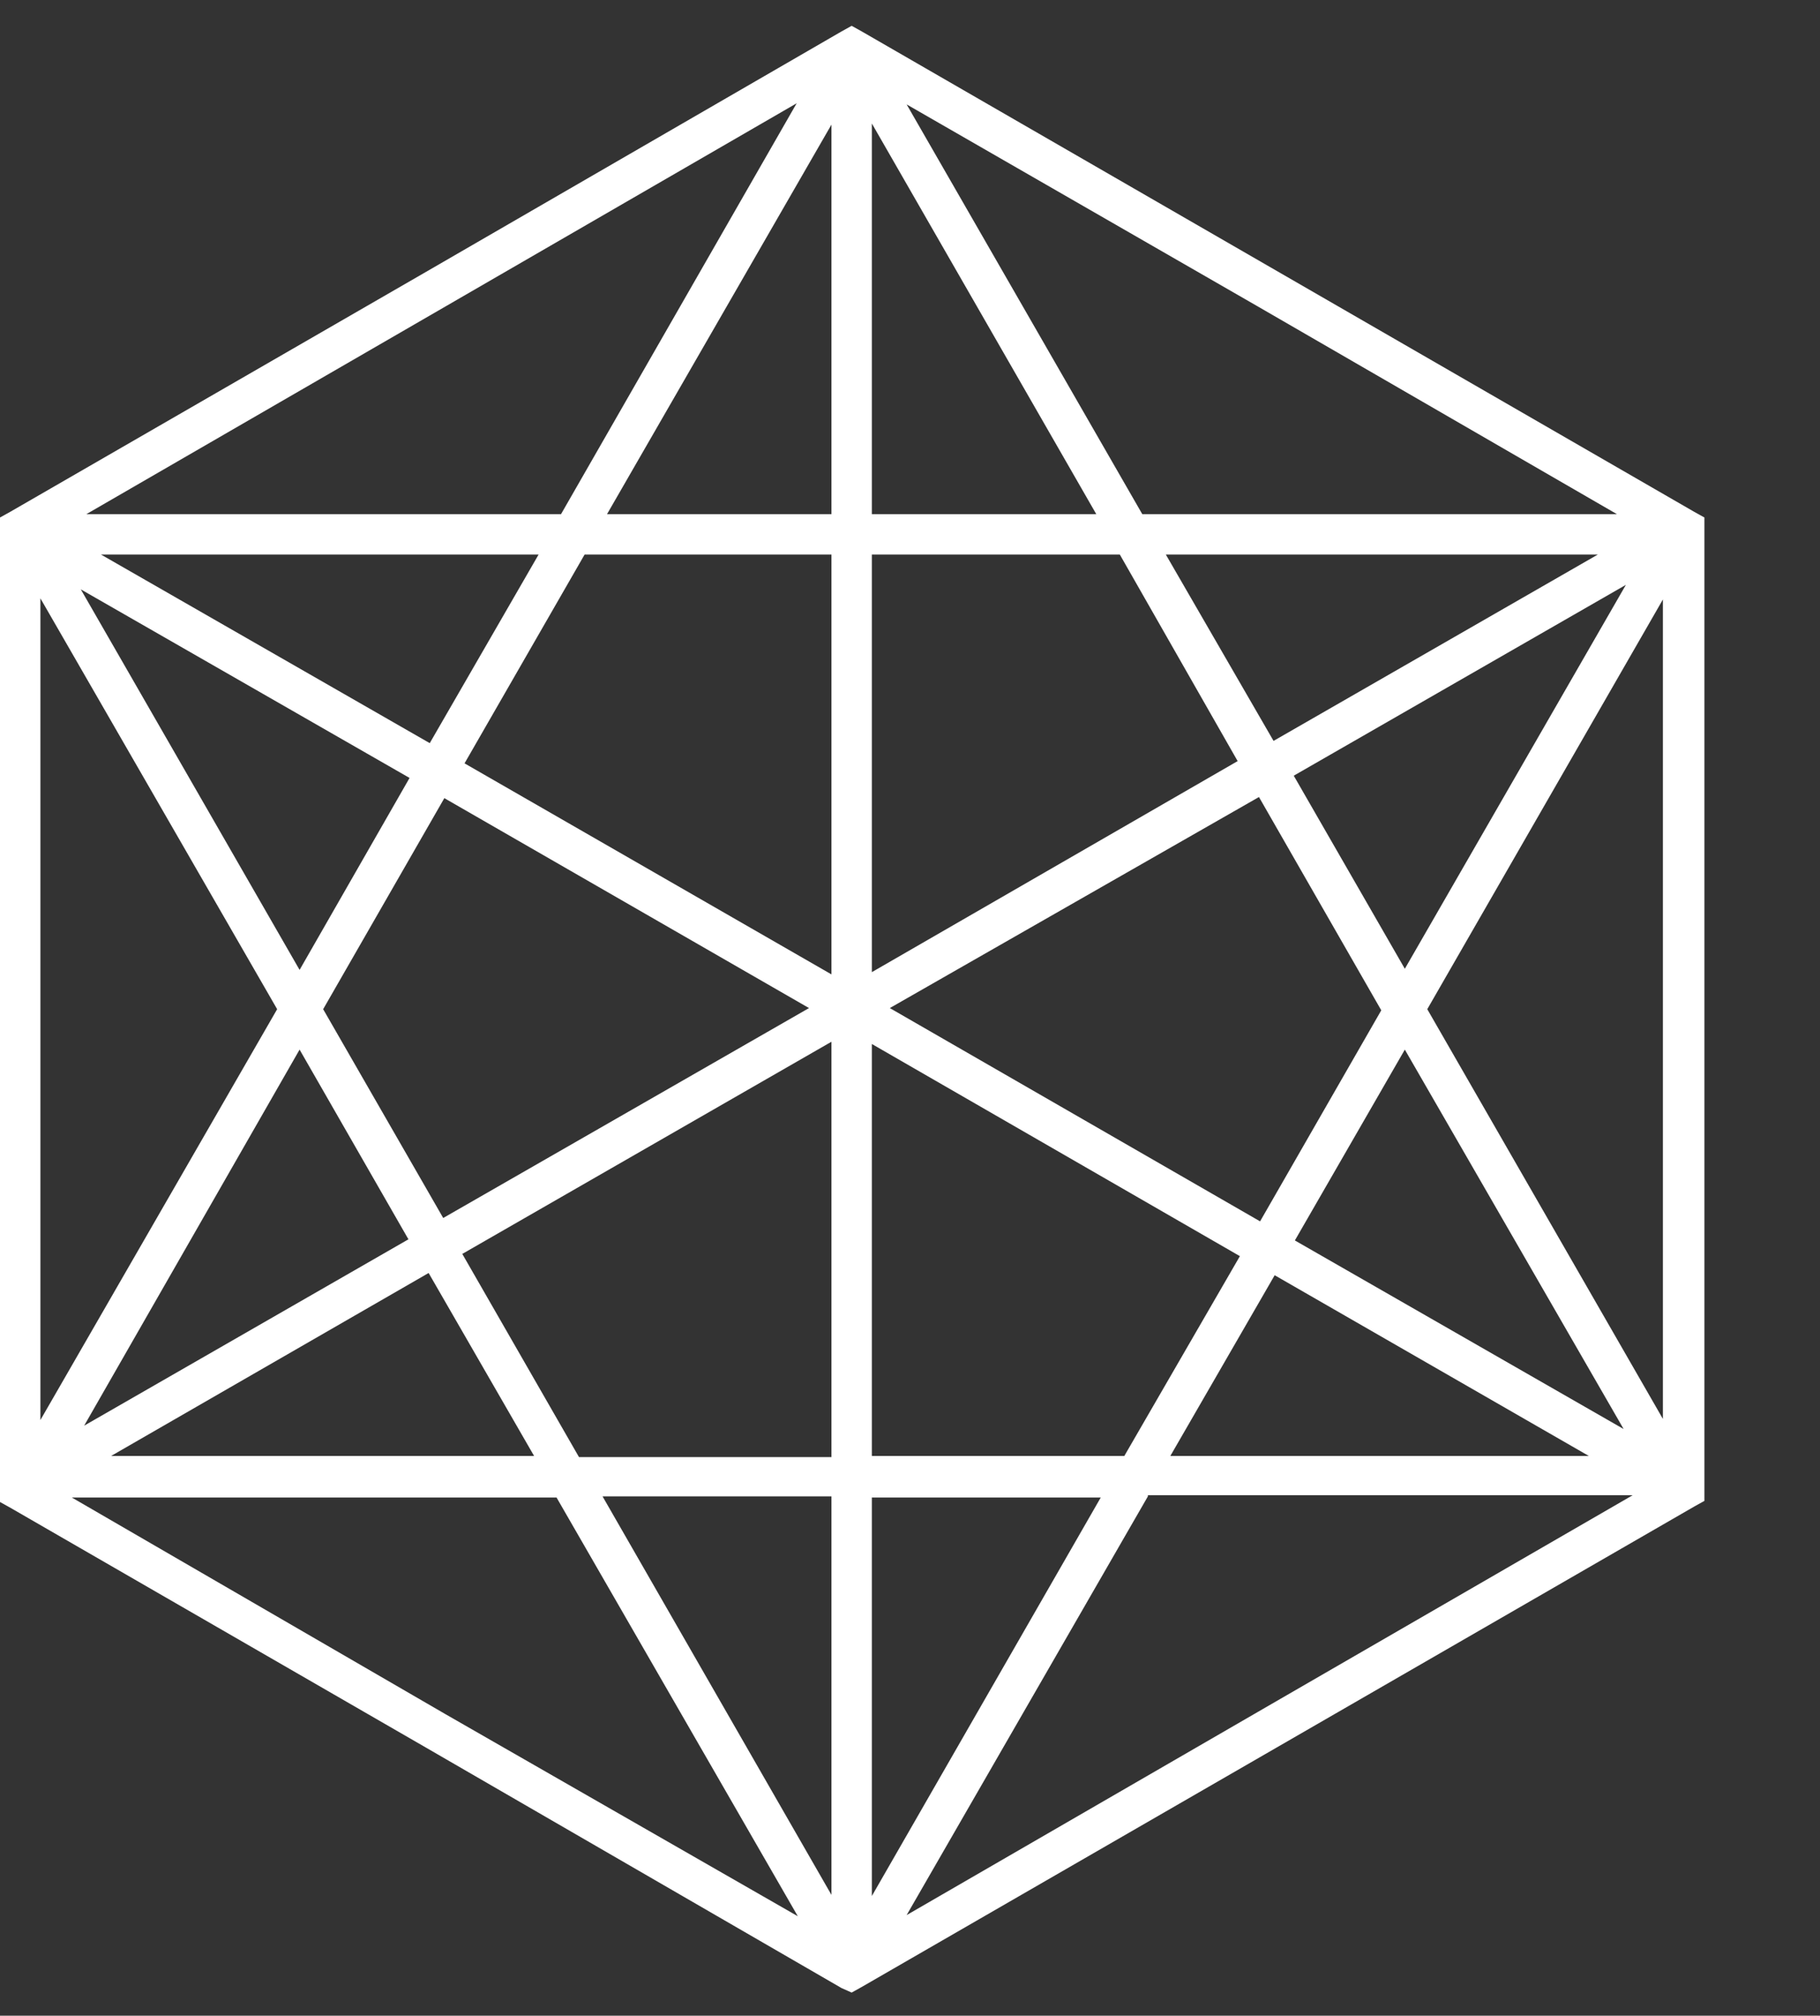 <svg xml:space="preserve" style="max-height: 500px" viewBox="0 0 16.22 17.956" y="0px" x="0px" xmlns:xlink="http://www.w3.org/1999/xlink" xmlns="http://www.w3.org/2000/svg" id="Layer_1" version="1.1" width="16.22" height="17.956">
<rect x="0" y="0" width="16.22" height="17.956" fill="#333333" stroke="none"/>
<style type="text/css">
	.st0{fill:#FFFFFF;}
	.st1{fill-rule:evenodd;clip-rule:evenodd;fill:#FFFFFF;}
</style>
<g>
	<path d="M43.69,11.67h-1.86v5.24v0.13H41.7h-0.15h-0.13v-0.13v-5.24h-1.86h-0.13v-0.13v-0.15v-0.13h0.13h4.13h0.1h0.03&#10;&#9;&#9;h0.1h3.81h0.13l0,0.13l0,0.18l-0.03,0.08l-3.71,4.99h3.66h0.13v0.13v0.15v0.13h-0.13h-4.08h-0.13v-0.13v-0.2l0.03-0.08l3.69-4.96&#10;&#9;&#9;h-3.37h-0.1h-0.03H43.69z M38.73,12.84c0-0.39-0.11-0.69-0.31-0.88c-0.21-0.19-0.53-0.29-0.96-0.29h-2.07v2.36h1.91&#10;&#9;&#9;c0.23,0,0.43-0.03,0.61-0.08c0.17-0.05,0.33-0.13,0.45-0.24l0,0c0.13-0.1,0.22-0.23,0.28-0.37C38.7,13.19,38.73,13.03,38.73,12.84&#10;&#9;&#9;L38.73,12.84z M39.06,17.04H38.9h-0.08l-0.03-0.08c-0.04-0.1-0.08-0.26-0.1-0.48c-0.02-0.21-0.03-0.48-0.03-0.8&#10;&#9;&#9;c0-0.24-0.02-0.44-0.06-0.6c-0.04-0.15-0.1-0.27-0.18-0.35c-0.09-0.09-0.23-0.17-0.41-0.21c-0.19-0.05-0.43-0.08-0.72-0.08h-1.9&#10;&#9;&#9;v2.47v0.13h-0.13H35.1h-0.13v-0.13v-5.52v-0.13h0.13h2.34c0.55,0,0.97,0.13,1.26,0.4c0.29,0.27,0.44,0.66,0.44,1.18&#10;&#9;&#9;c0,0.19-0.02,0.37-0.08,0.53c-0.05,0.17-0.14,0.31-0.25,0.45l0,0c-0.12,0.15-0.26,0.26-0.43,0.35c-0.02,0.01-0.05,0.02-0.07,0.04&#10;&#9;&#9;c0.03,0.01,0.06,0.02,0.09,0.04c0.17,0.08,0.31,0.19,0.41,0.33l0,0c0.08,0.12,0.15,0.27,0.19,0.46c0.04,0.18,0.06,0.38,0.06,0.61&#10;&#9;&#9;c0,0.34,0.01,0.61,0.03,0.82c0.02,0.19,0.05,0.32,0.08,0.38l0.1,0.19H39.06z M33.33,14.82l-1.16-2.96l-1.17,2.96H33.33z&#10;&#9;&#9; M34.47,17.04l-0.18,0l-0.09,0l-0.03-0.08l-0.68-1.73h-2.66l-0.69,1.73l-0.03,0.08l-0.09,0l-0.18,0l-0.19,0l0.07-0.18l2.22-5.52&#10;&#9;&#9;l0.03-0.08h0.09h0.19h0.09l0.03,0.08l2.21,5.52l0.07,0.18L34.47,17.04z M29.38,14.95c0,1.48-0.72,2.22-2.16,2.22&#10;&#9;&#9;c-0.71,0-1.25-0.19-1.62-0.56c-0.36-0.37-0.55-0.93-0.55-1.66v-3.56v-0.13h0.13h0.15h0.13v0.13v3.56c0,0.61,0.14,1.06,0.43,1.36&#10;&#9;&#9;c0.29,0.3,0.73,0.44,1.32,0.44c1.16,0,1.74-0.6,1.74-1.8v-3.56v-0.13h0.13h0.15h0.13v0.13V14.95z M23.91,14.15&#10;&#9;&#9;c0-0.39-0.05-0.74-0.15-1.06c-0.1-0.31-0.26-0.59-0.46-0.83c-0.2-0.24-0.44-0.42-0.71-0.53c-0.27-0.12-0.57-0.18-0.91-0.18&#10;&#9;&#9;c-0.34,0-0.65,0.06-0.92,0.18c-0.27,0.12-0.5,0.3-0.71,0.53c-0.2,0.24-0.36,0.52-0.46,0.83c-0.1,0.32-0.15,0.67-0.15,1.06&#10;&#9;&#9;c0,0.39,0.05,0.75,0.15,1.06c0.1,0.31,0.26,0.59,0.46,0.83c0.2,0.24,0.44,0.42,0.71,0.53c0.27,0.12,0.58,0.18,0.92,0.18&#10;&#9;&#9;c0.28,0,0.53-0.04,0.76-0.11c0.17-0.06,0.33-0.13,0.47-0.23l-0.77-0.55l-0.1-0.07l0.07-0.1l0.09-0.13l0.07-0.11l0.11,0.08&#10;&#9;&#9;l0.85,0.61c0.21-0.23,0.38-0.49,0.49-0.8C23.84,14.98,23.91,14.59,23.91,14.15z M24.34,17.1l-0.09,0.11l-0.08,0.1l-0.1-0.07&#10;&#9;&#9;l-0.81-0.59c-0.21,0.16-0.43,0.28-0.68,0.37c-0.28,0.1-0.58,0.14-0.9,0.14c-0.82,0-1.48-0.3-1.97-0.89l0,0&#10;&#9;&#9;c-0.23-0.28-0.4-0.6-0.52-0.96c-0.11-0.35-0.17-0.74-0.17-1.17c0-0.43,0.06-0.81,0.17-1.17c0.11-0.36,0.29-0.67,0.52-0.96h0&#10;&#9;&#9;c0.24-0.3,0.53-0.52,0.86-0.67c0.33-0.15,0.7-0.22,1.1-0.22c0.41,0,0.78,0.08,1.11,0.23c0.33,0.16,0.62,0.39,0.86,0.7l0,0&#10;&#9;&#9;c0.22,0.28,0.39,0.59,0.5,0.94c0.11,0.35,0.17,0.73,0.17,1.14c0,0.49-0.07,0.94-0.22,1.32c-0.13,0.34-0.31,0.64-0.54,0.9l0.76,0.54&#10;&#9;&#9;l0.11,0.08L24.34,17.1z" class="st0"/>
	<path d="M7.41,1.11l-2,3.47h2V1.11z M5,4.58l2.1-3.66L3.97,2.73l-3.2,1.85H5z M8.08,0.93l2.1,3.65h4.23l-3.2-1.85&#10;&#9;&#9;L8.08,0.93z M9.77,4.58l-2-3.48v3.48H9.77z M2.47,8.99L0.36,5.33v3.66v3.66L2.47,8.99z M7.11,17.07l-2.15-3.73H0.64l3.33,1.93v0&#10;&#9;&#9;L7.11,17.07z M5.37,13.33l2.04,3.55v-3.55H5.37z M7.77,16.89l2.04-3.55H7.77V16.89z M10.23,13.33l-2.15,3.73l3.13-1.81l3.34-1.93&#10;&#9;&#9;H10.23z M14.82,5.34l-2.1,3.65l2.1,3.65V8.99V5.34z M11.35,6.6l2.89-1.66h-3.85L11.35,6.6z M7.77,8.66l3.26-1.88L9.98,4.94H7.77&#10;&#9;&#9;V8.66z M0.75,12.7l2.89-1.66L2.67,9.35L0.75,12.7z M3.82,11.34l-2.83,1.63h3.77L3.82,11.34z M7.41,9.28l-3.29,1.89l1.04,1.81h2.25&#10;&#9;&#9;V9.28z M14.49,5.21l-2.96,1.7l0.99,1.72L14.49,5.21z M3.65,6.93L0.72,5.25l1.95,3.39L3.65,6.93z M7.21,8.98L3.96,7.11L2.88,8.99&#10;&#9;&#9;l1.07,1.86L7.21,8.98z M11.05,11.19L7.77,9.3v3.67h2.25L11.05,11.19z M14.16,12.97l-2.8-1.61l-0.93,1.61H14.16z M11.54,11.05&#10;&#9;&#9;l2.93,1.68l-1.95-3.38L11.54,11.05z M7.93,8.98l3.3,1.9l1.08-1.88l-1.09-1.9L7.93,8.98z M4.14,6.8l3.27,1.88V4.94h-2.2L4.14,6.8z&#10;&#9;&#9; M0.9,4.94l2.93,1.68L4.8,4.94H0.9z M7.68,0.28l3.71,2.14l3.71,2.14l0.09,0.05v0.1v4.28v4.28v0.1l-0.09,0.05l-3.71,2.14l-3.71,2.14&#10;&#9;&#9;l-0.09,0.05L7.5,17.71L3.8,15.57h0l-3.71-2.14L0,13.38v-0.1V8.99V4.71v-0.1l0.09-0.05L3.8,2.42L7.5,0.28l0.09-0.05L7.68,0.28z" class="st0"/>
	<path d="M74.52,6.93l-1.11-3.32l-1.15,3.32H74.52z M77.39,10.05h-1.86L75,8.43h-3.24l-0.55,1.61h-1.86l3.32-9.12h1.4&#10;&#9;&#9;L77.39,10.05z M68.83,10.05h-5.92V0.93h1.78v7.53h4.14V10.05z M59.25,5.49c0-0.7-0.01-1.14-0.03-1.33&#10;&#9;&#9;c-0.05-0.56-0.19-0.97-0.42-1.23c-0.29-0.32-0.67-0.49-1.14-0.49c-0.48,0-0.86,0.16-1.15,0.49c-0.22,0.26-0.36,0.67-0.41,1.23&#10;&#9;&#9;c-0.02,0.15-0.03,0.6-0.03,1.33c0,0.73,0.01,1.18,0.03,1.33c0.05,0.56,0.19,0.97,0.41,1.23c0.29,0.32,0.67,0.49,1.15,0.49&#10;&#9;&#9;c0.53,0,0.94-0.2,1.24-0.61C59.14,7.6,59.25,6.79,59.25,5.49z M61.03,5.49c0,0.99-0.04,1.68-0.12,2.06&#10;&#9;&#9;c-0.11,0.63-0.38,1.16-0.79,1.58c-0.67,0.67-1.49,1-2.46,1c-0.98,0-1.81-0.33-2.47-1c-0.41-0.41-0.67-0.93-0.79-1.58&#10;&#9;&#9;c-0.07-0.38-0.1-1.06-0.1-2.06c0-1,0.03-1.69,0.1-2.06c0.12-0.64,0.38-1.17,0.79-1.58c0.67-0.67,1.49-1,2.47-1&#10;&#9;&#9;c0.97,0,1.79,0.33,2.46,1c0.42,0.42,0.68,0.94,0.79,1.58C60.99,3.81,61.03,4.5,61.03,5.49z M50.91,3.71c0-0.36-0.12-0.64-0.36-0.87&#10;&#9;&#9;C50.31,2.63,50,2.52,49.62,2.52h-1.68v2.39h1.68c0.38,0,0.7-0.11,0.93-0.33C50.79,4.36,50.91,4.07,50.91,3.71z M53.06,10.05H51&#10;&#9;&#9;l-1.78-3.64h-1.28v3.64h-1.78V0.93h3.57c0.91,0,1.63,0.27,2.18,0.82c0.52,0.52,0.78,1.18,0.78,1.97c0,0.61-0.17,1.13-0.5,1.56&#10;&#9;&#9;c-0.3,0.38-0.69,0.66-1.17,0.83L53.06,10.05z M43.97,10.05h-1.78V4.73l-1.74,3.46h-1.2l-1.75-3.46v5.31h-1.78V0.93h1.75l2.38,4.93&#10;&#9;&#9;l2.37-4.93h1.75V10.05z M31.64,6.93l-1.11-3.32l-1.15,3.32H31.64z M34.51,10.05h-1.86l-0.54-1.61h-3.24l-0.55,1.61h-1.86l3.32-9.12&#10;&#9;&#9;h1.4L34.51,10.05z M25.86,7.24c-0.15,0.93-0.54,1.65-1.17,2.15c-0.59,0.49-1.32,0.73-2.19,0.73c-0.97,0-1.79-0.33-2.46-1&#10;&#9;&#9;c-0.41-0.41-0.67-0.93-0.79-1.58c-0.07-0.38-0.1-1.06-0.1-2.06c0-1,0.03-1.69,0.1-2.06c0.12-0.64,0.38-1.17,0.79-1.58&#10;&#9;&#9;c0.67-0.67,1.49-1,2.46-1c0.88,0,1.62,0.25,2.22,0.74c0.6,0.5,0.98,1.21,1.13,2.14h-1.81c-0.21-0.86-0.73-1.29-1.54-1.29&#10;&#9;&#9;c-0.54,0-0.95,0.2-1.24,0.6c-0.23,0.32-0.35,1.14-0.35,2.45c0,0.71,0.01,1.15,0.03,1.33c0.06,0.57,0.2,0.99,0.42,1.24&#10;&#9;&#9;c0.28,0.32,0.66,0.47,1.14,0.47c0.81,0,1.32-0.43,1.54-1.29H25.86z" class="st0"/>
	<path d="M77.1,1.89h0.23c0.11,0,0.19-0.02,0.23-0.05c0.04-0.03,0.06-0.08,0.06-0.13c0-0.03-0.01-0.07-0.03-0.09&#10;&#9;&#9;c-0.02-0.03-0.05-0.05-0.08-0.06c-0.03-0.01-0.1-0.02-0.19-0.02H77.1V1.89z M76.91,2.56V1.38h0.41c0.14,0,0.24,0.01,0.3,0.03&#10;&#9;&#9;c0.06,0.02,0.11,0.06,0.15,0.11c0.04,0.05,0.06,0.11,0.06,0.17c0,0.09-0.03,0.16-0.09,0.23c-0.06,0.06-0.14,0.1-0.25,0.11&#10;&#9;&#9;c0.04,0.02,0.08,0.04,0.1,0.06c0.05,0.05,0.11,0.12,0.18,0.23l0.14,0.23h-0.23l-0.11-0.19c-0.08-0.15-0.15-0.24-0.2-0.28&#10;&#9;&#9;c-0.03-0.03-0.09-0.04-0.15-0.04H77.1v0.5H76.91z M77.39,1.03c-0.15,0-0.31,0.04-0.45,0.12c-0.15,0.08-0.26,0.19-0.34,0.34&#10;&#9;&#9;c-0.08,0.15-0.12,0.3-0.12,0.46c0,0.16,0.04,0.31,0.12,0.46c0.08,0.15,0.19,0.26,0.34,0.34c0.15,0.08,0.3,0.12,0.46,0.12&#10;&#9;&#9;c0.16,0,0.31-0.04,0.46-0.12c0.15-0.08,0.26-0.19,0.34-0.34c0.08-0.15,0.12-0.3,0.12-0.46c0-0.16-0.04-0.31-0.12-0.46&#10;&#9;&#9;c-0.08-0.15-0.2-0.26-0.34-0.34C77.7,1.07,77.55,1.03,77.39,1.03z M77.39,0.85c0.18,0,0.37,0.05,0.54,0.14&#10;&#9;&#9;c0.18,0.09,0.31,0.23,0.41,0.41c0.1,0.18,0.15,0.36,0.15,0.55c0,0.19-0.05,0.37-0.15,0.55c-0.1,0.18-0.23,0.31-0.41,0.41&#10;&#9;&#9;c-0.17,0.1-0.36,0.15-0.55,0.15c-0.19,0-0.37-0.05-0.55-0.15c-0.17-0.1-0.31-0.23-0.41-0.41c-0.1-0.17-0.15-0.36-0.15-0.55&#10;&#9;&#9;c0-0.19,0.05-0.38,0.15-0.55c0.1-0.18,0.24-0.31,0.41-0.41C77.03,0.9,77.21,0.85,77.39,0.85z" class="st0"/>
	<path d="M43.36,25.59c-0.09,0.15-0.17,0.28-0.24,0.4c-0.07,0.12-0.13,0.24-0.18,0.35l0,0&#10;&#9;&#9;c-0.02,0.05-0.04,0.09-0.06,0.13l0.01-0.01v0c0.1-0.08,0.2-0.15,0.29-0.21c0.09-0.06,0.16-0.12,0.23-0.16&#10;&#9;&#9;c0.06-0.04,0.12-0.08,0.18-0.12c0.06-0.04,0.12-0.08,0.19-0.11l0,0c0.05-0.03,0.1-0.05,0.15-0.08c0.05-0.03,0.1-0.05,0.16-0.07l0,0&#10;&#9;&#9;c0.05-0.02,0.09-0.03,0.12-0.04c0.04-0.01,0.07-0.02,0.1-0.02c0.07,0,0.12,0.02,0.15,0.06c0.03,0.04,0.05,0.09,0.05,0.16&#10;&#9;&#9;c0,0.03,0,0.07-0.01,0.12c-0.01,0.05-0.02,0.11-0.04,0.19c-0.02,0.11-0.04,0.2-0.05,0.28c-0.01,0.07-0.02,0.12-0.02,0.15&#10;&#9;&#9;c0,0.02,0,0.04,0.01,0.06c0.01,0.02,0.01,0.03,0.02,0.04c0.01,0.01,0.02,0.02,0.03,0.02c0.01,0,0.02,0.01,0.03,0.01&#10;&#9;&#9;c0.07,0,0.17-0.05,0.3-0.14c0.14-0.1,0.31-0.25,0.51-0.45c0.04-0.04,0.09-0.09,0.14-0.15c0.05-0.06,0.11-0.12,0.16-0.18&#10;&#9;&#9;c0.02-0.02,0.03-0.04,0.05-0.05c0.03-0.02,0.05-0.03,0.08-0.03c0.07,0,0.11,0.04,0.11,0.11c0,0.03-0.01,0.06-0.04,0.1&#10;&#9;&#9;c-0.02,0.02-0.05,0.05-0.08,0.09l-0.21,0.23v0c-0.12,0.13-0.23,0.24-0.33,0.33h0c-0.11,0.1-0.21,0.18-0.3,0.24l0,0&#10;&#9;&#9;c-0.1,0.06-0.18,0.11-0.27,0.14c-0.09,0.03-0.17,0.05-0.24,0.05c-0.05,0-0.09-0.01-0.13-0.03c-0.04-0.02-0.08-0.04-0.11-0.08&#10;&#9;&#9;c-0.03-0.03-0.05-0.07-0.07-0.12c-0.01-0.04-0.02-0.09-0.02-0.14c0-0.07,0.01-0.13,0.02-0.19c0.01-0.06,0.02-0.12,0.04-0.19&#10;&#9;&#9;c0.01-0.06,0.03-0.13,0.05-0.21c0.01-0.02,0.01-0.04,0.01-0.06c0-0.02,0-0.03,0-0.04c0-0.01,0-0.02,0-0.02c0,0,0,0-0.01,0&#10;&#9;&#9;c-0.02,0-0.06,0.01-0.11,0.04c-0.06,0.03-0.13,0.07-0.22,0.12l0,0c-0.23,0.14-0.43,0.28-0.6,0.41c-0.17,0.13-0.31,0.26-0.43,0.38&#10;&#9;&#9;c-0.04,0.05-0.08,0.08-0.1,0.1h0c-0.04,0.03-0.08,0.05-0.11,0.05c-0.05,0-0.09-0.02-0.11-0.07c-0.01-0.03-0.02-0.07-0.02-0.12&#10;&#9;&#9;c0-0.06,0.02-0.15,0.05-0.24c0.02-0.07,0.05-0.15,0.09-0.24l-0.02,0.02h0c-0.09,0.09-0.18,0.16-0.25,0.23h0&#10;&#9;&#9;c-0.09,0.07-0.17,0.14-0.25,0.2c-0.08,0.06-0.16,0.11-0.24,0.15l0,0c-0.08,0.04-0.14,0.07-0.21,0.09&#10;&#9;&#9;c-0.07,0.02-0.13,0.03-0.18,0.03c-0.05,0-0.09-0.01-0.13-0.03c-0.04-0.02-0.08-0.04-0.11-0.08l0,0c-0.03-0.03-0.05-0.07-0.07-0.11&#10;&#9;&#9;c-0.01-0.04-0.02-0.09-0.02-0.13c0-0.22,0.1-0.5,0.3-0.84c0.03-0.05,0.06-0.1,0.09-0.15c0.03-0.05,0.07-0.11,0.11-0.16l0.02-0.02&#10;&#9;&#9;l0.03-0.01c0.05-0.02,0.1-0.03,0.14-0.04c0.05-0.01,0.09-0.01,0.12-0.02l0.15-0.01l-0.09,0.13l-0.04,0.05&#10;&#9;&#9;c-0.08,0.12-0.15,0.24-0.21,0.34c-0.06,0.1-0.1,0.19-0.13,0.26c-0.03,0.08-0.06,0.15-0.07,0.21c-0.02,0.06-0.02,0.12-0.02,0.18&#10;&#9;&#9;c0,0.04,0.01,0.07,0.02,0.09c0.01,0.01,0.03,0.02,0.05,0.02c0.03,0,0.07-0.01,0.12-0.03c0.05-0.02,0.11-0.05,0.17-0.08l0,0&#10;&#9;&#9;c0.07-0.04,0.14-0.09,0.21-0.14c0.08-0.06,0.15-0.12,0.23-0.19l0,0c0.09-0.08,0.17-0.15,0.25-0.23c0.08-0.08,0.15-0.16,0.23-0.23v0&#10;&#9;&#9;c0.03-0.03,0.05-0.06,0.07-0.08c0.01-0.01,0.02-0.02,0.04-0.03c0.02-0.03,0.03-0.06,0.05-0.09c0.02-0.04,0.05-0.07,0.07-0.1&#10;&#9;&#9;L43,25.57l0.02-0.01c0.03-0.02,0.07-0.03,0.12-0.05c0.04-0.01,0.09-0.03,0.15-0.04l0.18-0.04L43.36,25.59z M42.5,24.86&#10;&#9;&#9;c-0.01,0-0.01,0.01-0.01,0.01h0c0,0,0,0-0.01,0.01l0,0l-0.01,0l-0.11,0.08c-0.07,0.06-0.13,0.11-0.19,0.16&#10;&#9;&#9;c-0.05,0.05-0.1,0.09-0.14,0.13h0l-0.01,0.01l-0.04,0.04l-0.05-0.02c-0.03-0.01-0.05-0.02-0.07-0.04&#10;&#9;&#9;c-0.03-0.02-0.04-0.05-0.04-0.09c0-0.04,0.02-0.08,0.05-0.13c0.03-0.04,0.07-0.09,0.12-0.14l0,0c0.06-0.06,0.12-0.11,0.17-0.14&#10;&#9;&#9;c0.06-0.04,0.12-0.05,0.17-0.05c0.02,0,0.05,0,0.07,0.01c0.02,0.01,0.05,0.02,0.07,0.03l0.11,0.06L42.5,24.86z M33.09,26.14l0.01,0&#10;&#9;&#9;c0.05,0,0.1-0.01,0.15-0.02c0.05-0.01,0.11-0.03,0.17-0.06c0.06-0.03,0.11-0.06,0.16-0.1c0.05-0.03,0.09-0.07,0.12-0.11&#10;&#9;&#9;c0.04-0.04,0.06-0.08,0.08-0.12c0.02-0.03,0.02-0.07,0.02-0.1c0-0.02,0-0.04-0.01-0.05c-0.01-0.01-0.03-0.02-0.06-0.02&#10;&#9;&#9;c-0.06,0-0.13,0.02-0.21,0.07c-0.08,0.05-0.17,0.13-0.26,0.23l0,0c-0.04,0.04-0.07,0.09-0.11,0.15&#10;&#9;&#9;C33.13,26.06,33.11,26.1,33.09,26.14z M32.01,25.77c-0.03-0.02-0.05-0.04-0.08-0.05c-0.04-0.02-0.08-0.03-0.13-0.03&#10;&#9;&#9;c-0.06,0-0.12,0.01-0.17,0.03c-0.06,0.02-0.13,0.05-0.2,0.1c-0.07,0.04-0.13,0.09-0.18,0.15l0,0c-0.06,0.06-0.11,0.12-0.15,0.18&#10;&#9;&#9;c-0.04,0.07-0.08,0.13-0.1,0.2c-0.02,0.06-0.03,0.12-0.03,0.17c0,0.03,0,0.05,0.01,0.07c0.01,0.02,0.02,0.04,0.04,0.06l0,0&#10;&#9;&#9;c0.01,0.02,0.03,0.03,0.05,0.04c0.02,0.01,0.04,0.01,0.07,0.01c0.05,0,0.1-0.01,0.15-0.03c0.06-0.02,0.11-0.06,0.18-0.11l0,0&#10;&#9;&#9;c0.06-0.04,0.12-0.1,0.18-0.16c0.06-0.06,0.12-0.14,0.17-0.22l0,0c0.05-0.08,0.1-0.16,0.13-0.23&#10;&#9;&#9;C31.97,25.9,31.99,25.84,32.01,25.77z M31.37,27.44l-0.02,0.01l-0.19,0.11v0c-0.17,0.1-0.31,0.18-0.43,0.26&#10;&#9;&#9;c-0.12,0.08-0.23,0.14-0.31,0.2c-0.09,0.06-0.16,0.12-0.22,0.17c-0.06,0.05-0.11,0.1-0.14,0.15l0,0c-0.03,0.04-0.06,0.09-0.08,0.13&#10;&#9;&#9;c-0.02,0.04-0.02,0.07-0.02,0.11c0,0.02,0,0.03,0.01,0.05c0.01,0.01,0.02,0.03,0.03,0.04l0,0c0.01,0.01,0.03,0.02,0.04,0.03&#10;&#9;&#9;c0.01,0.01,0.03,0.01,0.05,0.01c0.03,0,0.08-0.01,0.12-0.03c0.05-0.02,0.12-0.06,0.19-0.11l0,0c0.07-0.05,0.14-0.11,0.22-0.18&#10;&#9;&#9;c0.08-0.07,0.16-0.15,0.24-0.24l0,0c0.06-0.07,0.12-0.14,0.18-0.21c0.06-0.07,0.11-0.15,0.17-0.22l0,0&#10;&#9;&#9;c0.05-0.08,0.11-0.16,0.16-0.24L31.37,27.44z M29.51,26.14l0.01,0c0.05,0,0.1-0.01,0.15-0.02c0.05-0.01,0.11-0.03,0.17-0.06&#10;&#9;&#9;c0.06-0.03,0.11-0.06,0.16-0.1c0.05-0.03,0.09-0.07,0.12-0.11h0c0.04-0.04,0.06-0.08,0.08-0.12c0.02-0.03,0.02-0.07,0.02-0.1&#10;&#9;&#9;c0-0.02,0-0.04-0.01-0.05c-0.01-0.01-0.03-0.02-0.06-0.02c-0.06,0-0.13,0.02-0.21,0.07c-0.08,0.05-0.17,0.13-0.26,0.23l0,0&#10;&#9;&#9;c-0.04,0.04-0.07,0.09-0.11,0.15C29.55,26.06,29.53,26.1,29.51,26.14z M38.89,25.32c0.02-0.03,0.04-0.05,0.05-0.08&#10;&#9;&#9;c0.11-0.15,0.22-0.32,0.34-0.51c0.09-0.14,0.17-0.28,0.24-0.41c0.07-0.13,0.14-0.26,0.2-0.38h0c0.05-0.11,0.1-0.21,0.12-0.29&#10;&#9;&#9;c0.02-0.06,0.03-0.11,0.04-0.15c0,0-0.01,0.01-0.01,0.01c-0.03,0.02-0.07,0.06-0.11,0.1c-0.04,0.04-0.08,0.09-0.13,0.16&#10;&#9;&#9;c-0.05,0.06-0.1,0.14-0.15,0.22l0,0c-0.04,0.06-0.08,0.13-0.13,0.22c-0.05,0.09-0.1,0.19-0.15,0.31v0&#10;&#9;&#9;c-0.05,0.11-0.09,0.21-0.14,0.31c-0.04,0.11-0.08,0.21-0.12,0.33l0,0C38.92,25.21,38.9,25.27,38.89,25.32z M38.5,25.52&#10;&#9;&#9;c0.02-0.05,0.03-0.1,0.05-0.16c0.05-0.14,0.11-0.29,0.18-0.46h0c0.07-0.16,0.14-0.31,0.21-0.46c0.07-0.14,0.15-0.28,0.22-0.41h0&#10;&#9;&#9;c0.07-0.12,0.14-0.22,0.21-0.32h0c0.07-0.1,0.15-0.19,0.22-0.26c0.08-0.08,0.14-0.14,0.2-0.18c0.07-0.05,0.13-0.07,0.19-0.07&#10;&#9;&#9;c0.05,0,0.09,0.02,0.12,0.06c0.02,0.03,0.04,0.07,0.04,0.12c0,0.06-0.01,0.14-0.04,0.23v0c-0.02,0.08-0.06,0.18-0.1,0.29l0,0&#10;&#9;&#9;c-0.05,0.11-0.1,0.23-0.16,0.35c-0.06,0.12-0.14,0.25-0.22,0.39l0,0c-0.04,0.06-0.09,0.14-0.14,0.23c-0.06,0.1-0.13,0.2-0.21,0.32&#10;&#9;&#9;c-0.06,0.1-0.12,0.19-0.18,0.27c-0.06,0.09-0.11,0.16-0.16,0.23v0l-0.14,0.19l0,0l-0.03,0.04c-0.01,0.09-0.02,0.18-0.03,0.25&#10;&#9;&#9;c-0.01,0.07-0.01,0.14-0.01,0.18c0,0.16,0.02,0.27,0.06,0.34c0.03,0.06,0.07,0.08,0.12,0.08c0.1,0,0.24-0.07,0.42-0.2&#10;&#9;&#9;c0.18-0.14,0.4-0.35,0.65-0.62c0-0.01,0.01-0.01,0.01-0.02h0c0.01-0.01,0.01-0.01,0.02-0.02c0,0,0,0,0,0l0.01-0.01l0.01-0.01&#10;&#9;&#9;l0.01-0.01l0.01-0.01c0.01-0.01,0.02-0.02,0.03-0.03c0.01-0.01,0.02-0.02,0.02-0.03l0,0c0.02-0.02,0.03-0.03,0.04-0.04&#10;&#9;&#9;c0.02-0.02,0.05-0.03,0.07-0.03c0.03,0,0.06,0.01,0.08,0.03l0,0c0.02,0.02,0.03,0.05,0.03,0.08c0,0.02-0.01,0.04-0.02,0.06v0&#10;&#9;&#9;c-0.01,0.01-0.02,0.03-0.03,0.04l0,0v0c-0.01,0.01-0.02,0.03-0.03,0.04l0,0c-0.06,0.08-0.16,0.18-0.29,0.31&#10;&#9;&#9;c-0.06,0.06-0.13,0.13-0.19,0.19c-0.06,0.06-0.12,0.12-0.19,0.17c-0.09,0.08-0.16,0.14-0.23,0.2c-0.07,0.06-0.14,0.1-0.2,0.13&#10;&#9;&#9;c-0.06,0.04-0.12,0.06-0.18,0.08c-0.06,0.02-0.12,0.03-0.18,0.03c-0.07,0-0.13-0.02-0.18-0.05c-0.05-0.03-0.1-0.08-0.14-0.13&#10;&#9;&#9;c-0.04-0.05-0.06-0.12-0.08-0.2c-0.02-0.07-0.03-0.16-0.03-0.25c0-0.02,0-0.04,0-0.06c-0.08,0.09-0.16,0.17-0.24,0.24&#10;&#9;&#9;c-0.1,0.1-0.2,0.18-0.28,0.24v0c-0.08,0.06-0.17,0.11-0.25,0.14c-0.08,0.03-0.17,0.05-0.25,0.05c-0.05,0-0.1-0.01-0.14-0.03&#10;&#9;&#9;c-0.04-0.02-0.08-0.04-0.11-0.08h0c-0.03-0.03-0.05-0.07-0.07-0.12c-0.01-0.04-0.02-0.09-0.02-0.14c0-0.02,0-0.05,0-0.07&#10;&#9;&#9;c-0.01,0.01-0.03,0.03-0.04,0.04c-0.08,0.07-0.16,0.13-0.23,0.18l0,0c-0.1,0.06-0.18,0.11-0.27,0.14&#10;&#9;&#9;c-0.09,0.03-0.17,0.05-0.24,0.05c-0.05,0-0.09-0.01-0.13-0.03c-0.04-0.02-0.08-0.04-0.11-0.08c-0.03-0.03-0.05-0.07-0.07-0.12&#10;&#9;&#9;c-0.01-0.04-0.02-0.09-0.02-0.14c0-0.07,0.01-0.13,0.02-0.19h0c0.01-0.06,0.02-0.12,0.04-0.19c0.01-0.06,0.03-0.13,0.05-0.21&#10;&#9;&#9;c0.01-0.02,0.01-0.04,0.01-0.06c0-0.02,0-0.03,0-0.04c0-0.01,0-0.02,0-0.02c0,0,0,0-0.01,0c-0.02,0-0.06,0.01-0.11,0.04&#10;&#9;&#9;c-0.06,0.03-0.13,0.07-0.22,0.12l0,0c-0.23,0.14-0.43,0.28-0.6,0.41c-0.17,0.13-0.31,0.26-0.43,0.38c-0.04,0.05-0.08,0.08-0.1,0.1&#10;&#9;&#9;h0c-0.04,0.03-0.08,0.05-0.11,0.05c-0.05,0-0.09-0.02-0.11-0.07c-0.01-0.03-0.02-0.07-0.02-0.12c0-0.06,0.02-0.15,0.05-0.24&#10;&#9;&#9;c0.02-0.06,0.04-0.12,0.07-0.19c-0.04,0.04-0.08,0.08-0.12,0.12c-0.14,0.14-0.27,0.25-0.39,0.34l0,0&#10;&#9;&#9;c-0.14,0.11-0.27,0.18-0.39,0.24c-0.12,0.06-0.24,0.08-0.34,0.08c-0.07,0-0.14-0.01-0.21-0.04c-0.06-0.03-0.12-0.06-0.17-0.12&#10;&#9;&#9;c-0.05-0.05-0.09-0.11-0.11-0.17c-0.02-0.06-0.04-0.14-0.04-0.21c0-0.05,0.01-0.11,0.02-0.16c-0.06,0.06-0.11,0.1-0.15,0.14l0,0&#10;&#9;&#9;c-0.07,0.06-0.15,0.13-0.24,0.2c-0.09,0.07-0.18,0.14-0.28,0.21l0,0l0,0c-0.02,0.01-0.05,0.03-0.07,0.04&#10;&#9;&#9;c-0.02,0.01-0.03,0.02-0.05,0.04c-0.06,0.11-0.12,0.22-0.18,0.31c-0.06,0.1-0.12,0.18-0.17,0.26v0c-0.05,0.08-0.12,0.16-0.18,0.24&#10;&#9;&#9;c-0.07,0.08-0.14,0.17-0.22,0.26l0,0c-0.24,0.26-0.46,0.46-0.66,0.59c-0.21,0.14-0.39,0.21-0.56,0.21c-0.05,0-0.09-0.01-0.13-0.02&#10;&#9;&#9;c-0.04-0.01-0.07-0.04-0.1-0.07c-0.03-0.03-0.05-0.06-0.07-0.1s-0.02-0.08-0.02-0.12c0-0.08,0.02-0.17,0.07-0.26&#10;&#9;&#9;c0.04-0.08,0.11-0.17,0.19-0.26l0,0c0.04-0.05,0.09-0.09,0.16-0.14c0.06-0.05,0.13-0.1,0.21-0.16c0.08-0.06,0.18-0.12,0.28-0.19&#10;&#9;&#9;c0.11-0.07,0.22-0.13,0.35-0.21l0,0c0.1-0.06,0.18-0.1,0.25-0.14c0.09-0.05,0.16-0.09,0.21-0.12h0c0.01,0,0.02-0.01,0.04-0.02&#10;&#9;&#9;c0.01-0.01,0.03-0.02,0.05-0.03c0.03-0.02,0.03-0.02,0.04-0.02c0.01-0.01,0.03-0.02,0.03-0.02c0.01-0.01,0.02-0.01,0.03-0.02&#10;&#9;&#9;c0.01-0.01,0.02-0.01,0.03-0.02c0.01-0.01,0.02-0.01,0.03-0.02v0v0c0.01-0.01,0.03-0.02,0.06-0.04l0.04-0.02&#10;&#9;&#9;c0.07-0.13,0.13-0.26,0.19-0.41c0.01-0.01,0.01-0.03,0.01-0.04l0,0c-0.09,0.1-0.18,0.18-0.27,0.25c-0.09,0.07-0.18,0.13-0.27,0.16&#10;&#9;&#9;h0c-0.09,0.04-0.17,0.06-0.26,0.06c-0.06,0-0.11-0.01-0.15-0.03c-0.05-0.02-0.09-0.05-0.12-0.09v0c-0.03-0.04-0.06-0.08-0.08-0.12&#10;&#9;&#9;c-0.02-0.05-0.03-0.1-0.03-0.15c0-0.02,0-0.04,0-0.06c-0.02,0.02-0.05,0.04-0.07,0.06c-0.09,0.08-0.18,0.15-0.26,0.21l0,0&#10;&#9;&#9;c-0.14,0.11-0.27,0.18-0.39,0.24c-0.12,0.06-0.24,0.08-0.34,0.08c-0.07,0-0.14-0.01-0.21-0.04c-0.06-0.03-0.12-0.06-0.17-0.12&#10;&#9;&#9;c-0.05-0.05-0.09-0.11-0.11-0.17c-0.02-0.06-0.04-0.14-0.04-0.21c0-0.09,0.02-0.18,0.05-0.28c0.03-0.09,0.07-0.19,0.13-0.29l0,0&#10;&#9;&#9;c0.06-0.11,0.14-0.21,0.22-0.31c0.08-0.09,0.17-0.18,0.27-0.26l0,0c0.1-0.08,0.19-0.14,0.28-0.18c0.09-0.04,0.18-0.06,0.26-0.06&#10;&#9;&#9;c0.04,0,0.08,0.01,0.12,0.02c0.04,0.01,0.07,0.03,0.1,0.05l0,0c0.03,0.02,0.05,0.05,0.07,0.09c0.01,0.03,0.02,0.07,0.02,0.11&#10;&#9;&#9;c0,0.06-0.01,0.13-0.04,0.19c-0.03,0.06-0.07,0.12-0.12,0.18l0,0c-0.05,0.06-0.11,0.12-0.18,0.17c-0.06,0.05-0.13,0.09-0.21,0.13&#10;&#9;&#9;l0,0c-0.08,0.04-0.16,0.07-0.24,0.09c-0.08,0.02-0.16,0.03-0.23,0.03c-0.02,0-0.04,0-0.09-0.01c-0.01,0.03-0.01,0.05-0.02,0.07&#10;&#9;&#9;c-0.01,0.04-0.01,0.08-0.01,0.11c0,0.05,0.01,0.09,0.02,0.13c0.01,0.04,0.04,0.07,0.06,0.1c0.03,0.03,0.06,0.05,0.1,0.07&#10;&#9;&#9;c0.04,0.01,0.08,0.02,0.12,0.02c0.05,0,0.1-0.01,0.15-0.02c0.05-0.02,0.11-0.04,0.17-0.07l0,0c0.06-0.03,0.12-0.07,0.19-0.12&#10;&#9;&#9;c0.07-0.05,0.15-0.11,0.23-0.19c0.12-0.1,0.22-0.22,0.33-0.33c0.21-0.23,0.42-0.46,0.71-0.6l0,0c0.07-0.03,0.13-0.06,0.2-0.07&#10;&#9;&#9;c0.06-0.02,0.12-0.03,0.18-0.03c0.05,0,0.1,0.01,0.15,0.02c0.02,0,0.04,0.01,0.06,0.02c0.01-0.05,0.01-0.1,0.01-0.15h0v-0.04v-0.05&#10;&#9;&#9;l0.04-0.02c0.01-0.01,0.03-0.02,0.05-0.02c0.02,0,0.03-0.01,0.05-0.01c0.03,0,0.05,0.01,0.08,0.02c0.02,0.01,0.05,0.03,0.07,0.05&#10;&#9;&#9;l0.03,0.02l0,0.04c0,0.12-0.02,0.24-0.03,0.36c-0.02,0.12-0.05,0.24-0.08,0.37v0c-0.04,0.12-0.08,0.26-0.14,0.41&#10;&#9;&#9;c-0.04,0.09-0.08,0.19-0.12,0.29c0.04-0.03,0.09-0.07,0.14-0.12l0,0c0.07-0.06,0.15-0.13,0.22-0.2c0.07-0.06,0.15-0.14,0.23-0.22&#10;&#9;&#9;l0,0c0.08-0.08,0.16-0.17,0.24-0.26c0.13-0.14,0.25-0.28,0.4-0.4l0,0c0.1-0.08,0.19-0.14,0.28-0.18c0.09-0.04,0.18-0.06,0.26-0.06&#10;&#9;&#9;c0.04,0,0.08,0.01,0.12,0.02c0.04,0.01,0.07,0.03,0.1,0.05l0,0c0.03,0.02,0.05,0.05,0.07,0.09c0.01,0.03,0.02,0.07,0.02,0.11&#10;&#9;&#9;c0,0.06-0.01,0.13-0.04,0.19c-0.03,0.06-0.07,0.12-0.12,0.18l0,0c-0.05,0.06-0.11,0.12-0.18,0.17c-0.06,0.05-0.13,0.09-0.21,0.13v0&#10;&#9;&#9;c-0.08,0.04-0.16,0.07-0.24,0.09c-0.08,0.02-0.16,0.03-0.23,0.03c-0.02,0-0.04,0-0.09-0.01c-0.01,0.03-0.01,0.05-0.02,0.07&#10;&#9;&#9;c-0.01,0.04-0.01,0.08-0.01,0.11c0,0.05,0.01,0.09,0.02,0.13c0.01,0.04,0.04,0.07,0.06,0.1c0.03,0.03,0.06,0.05,0.1,0.07&#10;&#9;&#9;c0.04,0.01,0.08,0.02,0.12,0.02c0.05,0,0.1-0.01,0.15-0.02c0.05-0.02,0.11-0.04,0.17-0.07l0,0c0.06-0.03,0.12-0.07,0.19-0.12&#10;&#9;&#9;c0.07-0.05,0.15-0.11,0.23-0.19c0.09-0.08,0.17-0.16,0.26-0.25c0.09-0.09,0.17-0.18,0.26-0.28l0.08-0.09&#10;&#9;&#9;c0.01-0.01,0.02-0.02,0.02-0.03h0c0.01-0.02,0.02-0.02,0.02-0.02l0.01-0.01c0.01-0.01,0.02-0.02,0.03-0.03c0,0,0.01-0.01,0.01-0.01&#10;&#9;&#9;c0.02-0.03,0.03-0.05,0.05-0.07c0.02-0.03,0.04-0.06,0.06-0.09l0.01-0.02l0.02-0.01c0.03-0.02,0.07-0.03,0.12-0.05&#10;&#9;&#9;c0.04-0.01,0.09-0.03,0.15-0.04l0.18-0.04l-0.1,0.16c-0.09,0.15-0.17,0.28-0.24,0.4c-0.07,0.12-0.13,0.24-0.18,0.35l0,0&#10;&#9;&#9;c-0.02,0.05-0.04,0.09-0.06,0.13l0.01-0.01v0c0.1-0.08,0.2-0.15,0.29-0.21c0.09-0.06,0.16-0.12,0.23-0.16&#10;&#9;&#9;c0.06-0.04,0.12-0.08,0.18-0.12c0.06-0.04,0.12-0.08,0.19-0.11l0,0c0.05-0.03,0.1-0.05,0.15-0.08c0.05-0.03,0.1-0.05,0.16-0.07l0,0&#10;&#9;&#9;c0.05-0.02,0.09-0.03,0.12-0.04c0.04-0.01,0.07-0.02,0.1-0.02c0.07,0,0.12,0.02,0.15,0.06c0.03,0.04,0.05,0.09,0.05,0.16&#10;&#9;&#9;c0,0.03,0,0.07-0.01,0.12c-0.01,0.05-0.02,0.12-0.04,0.19c-0.02,0.11-0.04,0.2-0.05,0.28c-0.01,0.07-0.02,0.12-0.02,0.15&#10;&#9;&#9;c0,0.02,0,0.04,0.01,0.06c0,0.02,0.01,0.03,0.02,0.04c0.01,0.01,0.02,0.02,0.03,0.02c0.01,0,0.02,0.01,0.04,0.01&#10;&#9;&#9;c0.07,0,0.17-0.05,0.3-0.14c0.14-0.1,0.31-0.25,0.51-0.45l0.03-0.03l0.02-0.03c0.06-0.08,0.12-0.16,0.18-0.22&#10;&#9;&#9;c0.07-0.07,0.15-0.14,0.23-0.2l0,0c0.11-0.08,0.22-0.14,0.32-0.18c0.1-0.04,0.2-0.06,0.28-0.06c0.05,0,0.09,0.01,0.14,0.02&#10;&#9;&#9;c0.04,0.01,0.08,0.03,0.12,0.06L38.5,25.52z M38.47,25.63l-0.09,0.09l-0.04,0.04l-0.05-0.03c-0.03-0.02-0.05-0.03-0.07-0.04&#10;&#9;&#9;c-0.02-0.01-0.03-0.01-0.04-0.01c-0.03,0-0.06,0-0.09,0.01c-0.04,0.01-0.07,0.02-0.11,0.04l0,0c-0.04,0.02-0.07,0.04-0.11,0.06&#10;&#9;&#9;c-0.04,0.02-0.08,0.05-0.12,0.09l0,0c-0.04,0.03-0.07,0.06-0.11,0.1c-0.04,0.04-0.07,0.08-0.1,0.12v0&#10;&#9;&#9;c-0.07,0.09-0.12,0.17-0.15,0.25c-0.03,0.07-0.05,0.14-0.05,0.2c0,0.06,0.01,0.11,0.03,0.14c0.02,0.02,0.05,0.03,0.1,0.03&#10;&#9;&#9;c0.11,0,0.28-0.1,0.49-0.29v0c0.08-0.07,0.15-0.14,0.23-0.22c0.07-0.07,0.14-0.15,0.21-0.23c0-0.02,0.01-0.03,0.01-0.03l0.05-0.2&#10;&#9;&#9;C38.45,25.71,38.46,25.67,38.47,25.63z M29.37,23.96c0.02-0.01,0.03-0.02,0.05-0.03c0.07-0.04,0.15-0.09,0.22-0.15&#10;&#9;&#9;c0.08-0.06,0.15-0.13,0.21-0.19c0.06-0.07,0.11-0.13,0.16-0.2l0,0c0.05-0.07,0.08-0.14,0.1-0.2c0.02-0.06,0.03-0.11,0.03-0.16&#10;&#9;&#9;c0-0.01,0-0.02,0-0.03c0-0.01-0.01-0.02-0.01-0.02l0,0c0,0-0.01-0.01-0.01-0.01c-0.01,0-0.02,0-0.03,0c-0.02,0-0.04,0.01-0.07,0.02&#10;&#9;&#9;c-0.03,0.02-0.06,0.04-0.09,0.07l0,0c-0.05,0.05-0.1,0.11-0.15,0.17c-0.05,0.06-0.09,0.12-0.13,0.19l0,0&#10;&#9;&#9;c-0.04,0.06-0.09,0.15-0.14,0.26C29.46,23.75,29.42,23.85,29.37,23.96z M27.47,26.42c-0.11-0.13-0.22-0.24-0.32-0.33&#10;&#9;&#9;c-0.11-0.11-0.22-0.19-0.32-0.26h0c-0.09-0.06-0.18-0.11-0.27-0.14c-0.09-0.03-0.17-0.05-0.25-0.05c-0.06,0-0.11,0.01-0.16,0.02&#10;&#9;&#9;c-0.05,0.01-0.1,0.04-0.14,0.06c-0.05,0.03-0.09,0.06-0.12,0.1c-0.04,0.04-0.07,0.08-0.1,0.13c-0.03,0.05-0.05,0.1-0.06,0.16&#10;&#9;&#9;c-0.01,0.05-0.02,0.11-0.02,0.17c0,0.07,0.01,0.13,0.02,0.19c0.02,0.06,0.04,0.12,0.07,0.17l0,0c0.06,0.11,0.15,0.19,0.26,0.25l0,0&#10;&#9;&#9;c0.05,0.03,0.11,0.06,0.17,0.07c0.06,0.02,0.13,0.02,0.2,0.02c0.09,0,0.17-0.01,0.26-0.04c0.08-0.02,0.17-0.06,0.26-0.11l0,0&#10;&#9;&#9;c0.08-0.05,0.17-0.11,0.27-0.19C27.3,26.59,27.38,26.51,27.47,26.42z M27.62,26.59c-0.1,0.1-0.2,0.19-0.3,0.27&#10;&#9;&#9;c-0.12,0.09-0.23,0.17-0.34,0.23c-0.11,0.06-0.21,0.1-0.32,0.13c-0.11,0.03-0.22,0.04-0.33,0.04c-0.08,0-0.15-0.01-0.23-0.03&#10;&#9;&#9;c-0.07-0.02-0.14-0.05-0.21-0.09l0,0c-0.13-0.08-0.24-0.19-0.31-0.34v0c-0.04-0.07-0.07-0.14-0.08-0.22&#10;&#9;&#9;c-0.02-0.08-0.03-0.16-0.03-0.24c0-0.09,0.01-0.18,0.03-0.27c0.02-0.09,0.05-0.16,0.1-0.24l0,0c0.04-0.07,0.09-0.14,0.15-0.2l0,0&#10;&#9;&#9;c0.06-0.06,0.12-0.11,0.2-0.15l0,0c0.07-0.04,0.15-0.07,0.24-0.09c0.09-0.02,0.18-0.03,0.27-0.03c0.1,0,0.21,0.02,0.31,0.05&#10;&#9;&#9;c0.1,0.03,0.21,0.07,0.31,0.13c0.06,0.03,0.12,0.07,0.18,0.11c0.06,0.04,0.11,0.09,0.17,0.13c0.03,0.03,0.07,0.07,0.13,0.12&#10;&#9;&#9;c0.05,0.05,0.12,0.12,0.2,0.2l0,0l0.01,0.01c0.23-0.26,0.45-0.55,0.66-0.86c0.11-0.17,0.22-0.34,0.32-0.52&#10;&#9;&#9;c0.08-0.14,0.15-0.28,0.22-0.42c-0.02,0-0.04,0-0.06,0c-0.07,0-0.13-0.01-0.2-0.03c-0.07-0.02-0.13-0.04-0.19-0.07h0&#10;&#9;&#9;c-0.06-0.03-0.12-0.07-0.15-0.11c-0.04-0.05-0.06-0.1-0.06-0.15c0-0.03,0.01-0.06,0.04-0.1c0.02-0.03,0.05-0.07,0.09-0.11&#10;&#9;&#9;l0.08-0.09l0.05,0.1c0.05,0.1,0.11,0.17,0.19,0.22c0.08,0.05,0.17,0.07,0.28,0.07c0.01,0,0.04,0,0.06,0L29.11,24l0.08-0.17v0&#10;&#9;&#9;c0.05-0.11,0.1-0.21,0.15-0.3c0.04-0.09,0.09-0.17,0.12-0.23h0c0.03-0.06,0.07-0.11,0.11-0.17c0.04-0.06,0.08-0.11,0.12-0.16l0,0&#10;&#9;&#9;c0.09-0.11,0.17-0.18,0.24-0.24c0.08-0.06,0.17-0.09,0.24-0.09c0.04,0,0.07,0.01,0.1,0.02c0.03,0.01,0.06,0.04,0.08,0.06l0,0&#10;&#9;&#9;c0.02,0.03,0.04,0.06,0.05,0.09c0.01,0.03,0.01,0.07,0.01,0.1c0,0.06-0.01,0.12-0.03,0.19c-0.02,0.06-0.04,0.13-0.07,0.2l0,0&#10;&#9;&#9;c-0.04,0.07-0.08,0.14-0.12,0.2c-0.04,0.06-0.09,0.13-0.15,0.19l0,0c-0.05,0.06-0.11,0.12-0.17,0.18c-0.06,0.05-0.13,0.11-0.2,0.16&#10;&#9;&#9;l0,0c-0.08,0.05-0.16,0.1-0.23,0.14c-0.07,0.03-0.14,0.06-0.21,0.09c-0.05,0.11-0.11,0.22-0.16,0.32&#10;&#9;&#9;c-0.06,0.11-0.11,0.22-0.17,0.32l0,0c-0.06,0.1-0.12,0.19-0.18,0.29c-0.06,0.1-0.13,0.2-0.19,0.29c-0.08,0.13-0.17,0.24-0.25,0.35&#10;&#9;&#9;c-0.08,0.11-0.16,0.21-0.24,0.29l-0.14,0.16c0.11,0.12,0.22,0.24,0.34,0.36c0.13,0.13,0.27,0.26,0.42,0.39&#10;&#9;&#9;c0.1,0.08,0.19,0.16,0.28,0.22c0.09,0.06,0.17,0.11,0.25,0.15h0c0.07,0.04,0.15,0.06,0.22,0.08c0.07,0.02,0.14,0.03,0.21,0.03&#10;&#9;&#9;c0.15,0,0.29-0.03,0.42-0.1c0.13-0.07,0.24-0.17,0.34-0.31l0.04-0.06l0.06,0.04l0.05,0.03l0.07,0.04l-0.04,0.07&#10;&#9;&#9;c-0.06,0.09-0.12,0.16-0.2,0.23c-0.07,0.07-0.15,0.12-0.24,0.17c-0.09,0.05-0.18,0.08-0.28,0.11c-0.1,0.02-0.2,0.04-0.31,0.04&#10;&#9;&#9;c-0.23,0-0.46-0.05-0.67-0.14c-0.22-0.09-0.43-0.23-0.63-0.42l-0.12-0.11l-0.02-0.01l0,0l0,0c-0.05-0.05-0.12-0.12-0.21-0.21&#10;&#9;&#9;C27.8,26.78,27.71,26.69,27.62,26.59z M21.72,25.07c0.11-0.02,0.22-0.04,0.34-0.05c0.19-0.02,0.4-0.04,0.61-0.05l0.01,0&#10;&#9;&#9;c0.01-0.04,0.03-0.07,0.05-0.08l0.08-0.14l0,0c0.11-0.18,0.24-0.38,0.4-0.6c0.15-0.22,0.33-0.45,0.52-0.69l0,0l0.23-0.3&#10;&#9;&#9;c0.04-0.05,0.07-0.1,0.09-0.13c0.01-0.01,0.01-0.03,0.02-0.03c-0.03,0-0.08,0.02-0.14,0.05c-0.07,0.04-0.17,0.1-0.28,0.18&#10;&#9;&#9;c-0.16,0.11-0.31,0.23-0.47,0.37c-0.16,0.14-0.32,0.29-0.48,0.45l0,0c-0.06,0.05-0.13,0.13-0.23,0.23c-0.1,0.1-0.22,0.23-0.36,0.37&#10;&#9;&#9;l0,0c-0.06,0.06-0.13,0.14-0.21,0.23C21.83,24.95,21.78,25.01,21.72,25.07z M21.09,25.47L21.09,25.47&#10;&#9;&#9;c-0.09,0.03-0.18,0.07-0.27,0.11l0,0c-0.09,0.04-0.18,0.09-0.28,0.14c-0.09,0.05-0.19,0.11-0.29,0.17l0,0&#10;&#9;&#9;c-0.13,0.08-0.24,0.16-0.35,0.25c-0.1,0.09-0.19,0.17-0.27,0.27l0,0c-0.08,0.09-0.13,0.17-0.17,0.25&#10;&#9;&#9;c-0.04,0.07-0.05,0.15-0.05,0.21c0,0.04,0.01,0.06,0.02,0.08v0c0.01,0.01,0.04,0.02,0.08,0.02c0.09,0,0.2-0.05,0.34-0.15&#10;&#9;&#9;c0.15-0.11,0.31-0.27,0.51-0.5h0L21.09,25.47z M23.08,24.98c0.09,0.01,0.17,0.01,0.25,0.02c0.12,0.01,0.25,0.03,0.37,0.06&#10;&#9;&#9;c0.03,0,0.06,0.01,0.08,0.01c0.03,0.01,0.05,0.01,0.07,0.02l0,0l0,0c0.02,0.01,0.04,0.03,0.05,0.05c0.01,0.02,0.02,0.05,0.02,0.07&#10;&#9;&#9;c0,0.02-0.01,0.04-0.02,0.07c-0.01,0.02-0.01,0.03-0.03,0.05l0,0c0,0.01-0.01,0.02-0.02,0.03l0,0l0,0l0,0.01&#10;&#9;&#9;c0,0-0.01,0.01-0.02,0.02l-0.03,0.05l-0.06-0.02c-0.08-0.03-0.15-0.05-0.23-0.08c-0.07-0.02-0.14-0.04-0.21-0.05h0&#10;&#9;&#9;c-0.08-0.02-0.15-0.03-0.22-0.03c-0.06-0.01-0.11-0.01-0.17-0.01l-0.01,0.01c-0.01,0.03-0.02,0.03-0.02,0.04h0l-0.05,0.1&#10;&#9;&#9;c-0.06,0.13-0.12,0.26-0.17,0.38c-0.05,0.12-0.09,0.23-0.12,0.33v0c-0.03,0.11-0.06,0.2-0.08,0.29c-0.02,0.09-0.02,0.17-0.02,0.24&#10;&#9;&#9;c0,0.07,0.01,0.13,0.02,0.19c0.01,0.05,0.03,0.1,0.06,0.14l0,0c0.02,0.04,0.05,0.06,0.08,0.08c0.03,0.02,0.06,0.02,0.1,0.02&#10;&#9;&#9;c0.07,0,0.15-0.03,0.25-0.08c0.1-0.05,0.22-0.14,0.35-0.25l0,0c0.06-0.05,0.13-0.11,0.2-0.18c0.07-0.07,0.14-0.14,0.21-0.21&#10;&#9;&#9;c0.07-0.08,0.15-0.16,0.23-0.25c0.07-0.09,0.15-0.18,0.23-0.28l0.04-0.05l0.05-0.06l0.06,0.05l0.05,0.04l0.05,0.05l-0.04,0.06&#10;&#9;&#9;c-0.05,0.07-0.12,0.16-0.2,0.25c-0.08,0.09-0.16,0.19-0.26,0.3l0,0c-0.1,0.1-0.19,0.19-0.27,0.27c-0.09,0.08-0.16,0.16-0.23,0.22&#10;&#9;&#9;l0,0c-0.19,0.16-0.35,0.28-0.51,0.36c-0.16,0.09-0.3,0.13-0.42,0.13h0c-0.07,0-0.14-0.02-0.2-0.05c-0.06-0.03-0.11-0.08-0.16-0.15&#10;&#9;&#9;h0c-0.05-0.06-0.08-0.14-0.1-0.22c-0.02-0.08-0.03-0.17-0.03-0.26c0-0.21,0.05-0.44,0.14-0.71c0.08-0.25,0.21-0.53,0.37-0.83&#10;&#9;&#9;c-0.08,0-0.15,0-0.24,0.01c-0.1,0.01-0.21,0.02-0.33,0.03c-0.11,0.01-0.21,0.03-0.3,0.04c-0.07,0.01-0.14,0.03-0.19,0.04l0,0&#10;&#9;&#9;c-0.01,0.01-0.02,0.02-0.02,0.02l-0.1,0.12l0,0l-0.12,0.13l0,0c-0.01,0.01-0.03,0.04-0.07,0.08c-0.01,0.02-0.03,0.04-0.06,0.07&#10;&#9;&#9;c-0.02,0.02-0.04,0.05-0.07,0.08c-0.02,0.02-0.04,0.04-0.05,0.06v0c-0.01,0.01,0,0-0.01,0.01l0,0c-0.02,0.03-0.04,0.05-0.06,0.07&#10;&#9;&#9;l-0.01,0.01c-0.12,0.15-0.24,0.29-0.35,0.41c-0.11,0.12-0.21,0.23-0.3,0.32c-0.09,0.09-0.18,0.18-0.26,0.24&#10;&#9;&#9;c-0.08,0.07-0.16,0.13-0.23,0.17l0,0c-0.07,0.05-0.14,0.08-0.21,0.11c-0.07,0.02-0.13,0.04-0.2,0.04c-0.05,0-0.09-0.01-0.12-0.02&#10;&#9;&#9;c-0.04-0.02-0.07-0.04-0.1-0.08c-0.03-0.03-0.05-0.06-0.06-0.1v0c-0.01-0.04-0.02-0.08-0.02-0.13c0-0.2,0.1-0.42,0.31-0.66&#10;&#9;&#9;c0.09-0.11,0.21-0.22,0.34-0.33l0,0c0.07-0.06,0.14-0.11,0.21-0.16c0.07-0.05,0.15-0.1,0.22-0.15v0c0.16-0.1,0.33-0.19,0.5-0.27&#10;&#9;&#9;c0.17-0.08,0.34-0.15,0.52-0.2c0.02-0.01,0.04-0.01,0.05-0.02l0.02-0.01l0,0l0.01,0h0c0.01,0,0.02-0.01,0.03-0.01l0.01,0&#10;&#9;&#9;c0,0,0.01,0,0.01,0c0,0,0.01,0,0.02-0.01l0,0c0,0,0.01,0,0.02-0.01l0,0l0.01-0.01c0.01-0.01,0.02-0.02,0.03-0.03l0.26-0.3&#10;&#9;&#9;c0.03-0.04,0.07-0.08,0.11-0.13c0.04-0.04,0.09-0.1,0.16-0.17v0c0.17-0.18,0.32-0.34,0.45-0.48c0.14-0.14,0.25-0.26,0.35-0.35l0,0&#10;&#9;&#9;c0.1-0.09,0.2-0.18,0.3-0.27c0.1-0.08,0.2-0.16,0.29-0.24l0,0c0.2-0.15,0.37-0.26,0.51-0.34c0.15-0.08,0.27-0.12,0.36-0.12&#10;&#9;&#9;c0.03,0,0.06,0,0.08,0.01c0.03,0.01,0.05,0.02,0.07,0.04l0,0c0.02,0.02,0.03,0.04,0.04,0.06c0.01,0.02,0.01,0.05,0.01,0.07&#10;&#9;&#9;c0,0.03-0.01,0.07-0.02,0.11c-0.01,0.04-0.03,0.08-0.06,0.12v0c-0.02,0.03-0.04,0.07-0.08,0.12c-0.04,0.05-0.08,0.11-0.12,0.18&#10;&#9;&#9;l-0.13,0.19l0,0l-0.01,0.01v0c-0.01,0.01-0.02,0.03-0.03,0.04l0,0c-0.02,0.02-0.04,0.05-0.06,0.08h0&#10;&#9;&#9;c-0.11,0.15-0.21,0.29-0.29,0.41c-0.08,0.12-0.15,0.22-0.21,0.31l0,0c-0.05,0.08-0.1,0.16-0.16,0.25&#10;&#9;&#9;C23.17,24.83,23.13,24.9,23.08,24.98z M70.09,27.44l-0.02,0.01l-0.2,0.11v0c-0.17,0.1-0.31,0.18-0.43,0.26&#10;&#9;&#9;c-0.12,0.08-0.23,0.14-0.31,0.2c-0.09,0.06-0.16,0.12-0.22,0.17c-0.06,0.05-0.11,0.1-0.14,0.15l0,0c-0.03,0.04-0.06,0.09-0.08,0.13&#10;&#9;&#9;c-0.02,0.04-0.02,0.07-0.02,0.11c0,0.02,0,0.03,0.01,0.05c0.01,0.01,0.02,0.03,0.03,0.04l0,0c0.01,0.01,0.02,0.02,0.04,0.03&#10;&#9;&#9;c0.01,0.01,0.03,0.01,0.05,0.01c0.03,0,0.08-0.01,0.12-0.03c0.05-0.02,0.12-0.06,0.19-0.11l0,0c0.07-0.05,0.14-0.11,0.22-0.18&#10;&#9;&#9;c0.08-0.07,0.16-0.15,0.24-0.24l0,0c0.06-0.07,0.12-0.14,0.18-0.21c0.06-0.07,0.11-0.15,0.17-0.22l0,0&#10;&#9;&#9;c0.05-0.08,0.11-0.16,0.16-0.24L70.09,27.44z M70.73,25.77c-0.03-0.02-0.05-0.04-0.08-0.05c-0.04-0.02-0.08-0.03-0.13-0.03&#10;&#9;&#9;c-0.06,0-0.11,0.01-0.17,0.03c-0.06,0.02-0.13,0.05-0.2,0.1c-0.07,0.04-0.13,0.09-0.18,0.15l0,0c-0.06,0.06-0.11,0.12-0.15,0.18h0&#10;&#9;&#9;c-0.04,0.07-0.08,0.13-0.1,0.2c-0.02,0.06-0.03,0.12-0.03,0.17c0,0.03,0,0.05,0.01,0.07c0.01,0.02,0.02,0.04,0.04,0.06l0,0&#10;&#9;&#9;c0.01,0.02,0.03,0.03,0.05,0.04c0.02,0.01,0.04,0.01,0.07,0.01c0.05,0,0.1-0.01,0.15-0.03c0.06-0.02,0.11-0.06,0.18-0.11l0,0&#10;&#9;&#9;c0.06-0.04,0.12-0.1,0.18-0.16c0.06-0.06,0.12-0.14,0.17-0.22l0,0c0.05-0.08,0.1-0.16,0.13-0.23&#10;&#9;&#9;C70.69,25.9,70.71,25.84,70.73,25.77z M69.47,24.86c-0.01,0-0.01,0.01-0.01,0.01c0,0,0,0-0.01,0.01l0,0l-0.01,0l-0.11,0.08&#10;&#9;&#9;c-0.07,0.06-0.13,0.11-0.19,0.16c-0.05,0.05-0.1,0.09-0.14,0.13h0L69,25.26l-0.04,0.04l-0.05-0.02c-0.03-0.01-0.05-0.02-0.07-0.04&#10;&#9;&#9;c-0.03-0.02-0.04-0.05-0.04-0.09c0-0.04,0.02-0.08,0.05-0.13c0.03-0.04,0.07-0.09,0.12-0.14l0,0c0.06-0.06,0.12-0.11,0.17-0.14&#10;&#9;&#9;c0.06-0.04,0.12-0.05,0.17-0.05c0.02,0,0.05,0,0.07,0.01c0.02,0.01,0.05,0.02,0.07,0.03l0.11,0.06L69.47,24.86z M65.07,26.14&#10;&#9;&#9;l0.01,0c0.05,0,0.1-0.01,0.15-0.02c0.05-0.01,0.11-0.03,0.17-0.06c0.06-0.03,0.11-0.06,0.16-0.1c0.05-0.03,0.09-0.07,0.12-0.11&#10;&#9;&#9;c0.04-0.04,0.06-0.08,0.08-0.12c0.02-0.03,0.02-0.07,0.02-0.1c0-0.02,0-0.04-0.01-0.05c-0.01-0.01-0.03-0.02-0.06-0.02&#10;&#9;&#9;c-0.06,0-0.13,0.02-0.21,0.07c-0.08,0.05-0.17,0.13-0.26,0.23l0,0c-0.04,0.04-0.07,0.09-0.11,0.15&#10;&#9;&#9;C65.11,26.06,65.09,26.1,65.07,26.14z M66.82,27.11C66.82,27.11,66.82,27.11,66.82,27.11C66.82,27.11,66.82,27.11,66.82,27.11&#10;&#9;&#9; M67.36,26.75c0.02-0.01,0.04-0.02,0.07-0.04c0.08-0.05,0.16-0.1,0.24-0.16c0.08-0.06,0.16-0.13,0.24-0.2l0,0&#10;&#9;&#9;c0.08-0.07,0.16-0.15,0.25-0.25c0.09-0.09,0.17-0.19,0.27-0.3c0.01-0.01,0.01-0.01,0.02-0.02c0,0,0.01-0.01,0.01-0.01&#10;&#9;&#9;c0.02-0.02,0.03-0.05,0.05-0.08c0.02-0.03,0.04-0.06,0.06-0.09l0.02-0.02l0.03-0.01c0.05-0.02,0.1-0.03,0.14-0.04&#10;&#9;&#9;c0.05-0.01,0.09-0.01,0.12-0.02l0.15-0.01l-0.09,0.13l-0.04,0.05c-0.08,0.12-0.15,0.24-0.21,0.34c-0.06,0.1-0.1,0.19-0.13,0.26&#10;&#9;&#9;c-0.03,0.08-0.06,0.15-0.07,0.21c-0.02,0.06-0.02,0.12-0.02,0.18c0,0.04,0.01,0.07,0.02,0.09c0.01,0.01,0.03,0.02,0.05,0.02&#10;&#9;&#9;c0.03,0,0.07-0.01,0.12-0.03c0.05-0.02,0.11-0.05,0.17-0.08l0,0c0.07-0.04,0.14-0.09,0.21-0.14c0.08-0.06,0.15-0.12,0.23-0.19l0,0&#10;&#9;&#9;c0.06-0.06,0.12-0.11,0.18-0.17c0.06-0.06,0.11-0.11,0.17-0.17c0.03-0.03,0.05-0.06,0.08-0.09c0.03-0.03,0.06-0.06,0.09-0.09&#10;&#9;&#9;c0.01-0.01,0.02-0.02,0.03-0.03c0.01-0.01,0.02-0.01,0.02-0.02c0.06-0.05,0.12-0.1,0.18-0.14c0.06-0.04,0.12-0.08,0.19-0.11l0,0&#10;&#9;&#9;c0.07-0.03,0.13-0.06,0.2-0.07c0.06-0.02,0.12-0.03,0.18-0.03c0.05,0,0.1,0.01,0.15,0.02c0.02,0,0.04,0.01,0.06,0.02&#10;&#9;&#9;c0.01-0.05,0.01-0.1,0.01-0.15h0v-0.04v-0.05l0.04-0.02c0.02-0.01,0.03-0.02,0.05-0.02c0.02,0,0.03-0.01,0.05-0.01&#10;&#9;&#9;c0.03,0,0.05,0.01,0.08,0.02c0.02,0.01,0.05,0.03,0.07,0.05l0.03,0.02l0,0.04c0,0.12-0.02,0.24-0.03,0.36&#10;&#9;&#9;c-0.02,0.12-0.05,0.24-0.08,0.37v0c-0.04,0.12-0.08,0.26-0.14,0.41c-0.04,0.09-0.08,0.19-0.12,0.29c0.04-0.03,0.09-0.07,0.14-0.12&#10;&#9;&#9;l0,0c0.07-0.06,0.15-0.13,0.22-0.2c0.07-0.06,0.15-0.14,0.23-0.22l0,0c0.07-0.07,0.13-0.13,0.2-0.2c0.06-0.07,0.12-0.13,0.17-0.19&#10;&#9;&#9;v0c0.01-0.01,0.02-0.03,0.03-0.04c0.01-0.01,0.01-0.01,0.02-0.02c0.02-0.03,0.03-0.06,0.05-0.08c0.02-0.03,0.04-0.06,0.06-0.09&#10;&#9;&#9;l0.01-0.02l0.02-0.01c0.03-0.02,0.07-0.03,0.12-0.05c0.04-0.01,0.09-0.03,0.15-0.04l0.18-0.04l-0.1,0.16&#10;&#9;&#9;c-0.09,0.15-0.17,0.28-0.24,0.4c-0.07,0.12-0.13,0.24-0.18,0.35l0,0c-0.02,0.05-0.04,0.09-0.06,0.13l0.01-0.01v0&#10;&#9;&#9;c0.1-0.08,0.2-0.15,0.29-0.21c0.09-0.06,0.16-0.12,0.23-0.16c0.06-0.04,0.12-0.08,0.18-0.12c0.06-0.04,0.12-0.08,0.19-0.11l0,0&#10;&#9;&#9;c0.05-0.03,0.1-0.05,0.15-0.08c0.05-0.03,0.1-0.05,0.16-0.07l0,0c0.05-0.02,0.09-0.03,0.12-0.04c0.04-0.01,0.07-0.02,0.1-0.02&#10;&#9;&#9;c0.07,0,0.12,0.02,0.15,0.06c0.03,0.04,0.05,0.09,0.05,0.16c0,0.03,0,0.07-0.01,0.12c-0.01,0.05-0.02,0.11-0.04,0.19&#10;&#9;&#9;c-0.02,0.11-0.04,0.2-0.05,0.28c-0.01,0.07-0.02,0.12-0.02,0.15c0,0.02,0,0.04,0.01,0.06c0,0.02,0.01,0.03,0.02,0.04&#10;&#9;&#9;c0.01,0.01,0.02,0.02,0.03,0.02c0.01,0,0.02,0.01,0.04,0.01c0.07,0,0.17-0.05,0.3-0.14c0.14-0.1,0.31-0.25,0.51-0.45&#10;&#9;&#9;c0.04-0.04,0.09-0.09,0.14-0.15c0.05-0.06,0.11-0.12,0.16-0.18c0.02-0.02,0.03-0.04,0.05-0.05c0.03-0.02,0.05-0.03,0.08-0.03&#10;&#9;&#9;c0.07,0,0.11,0.04,0.11,0.11c0,0.03-0.01,0.06-0.04,0.1c-0.02,0.02-0.05,0.05-0.08,0.09l-0.21,0.23l0,0&#10;&#9;&#9;c-0.12,0.13-0.23,0.24-0.33,0.33h0c-0.11,0.1-0.21,0.18-0.3,0.24l0,0c-0.1,0.06-0.18,0.11-0.27,0.14&#10;&#9;&#9;c-0.09,0.03-0.17,0.05-0.24,0.05c-0.05,0-0.09-0.01-0.13-0.03c-0.04-0.02-0.08-0.04-0.11-0.08c-0.03-0.03-0.05-0.07-0.07-0.12&#10;&#9;&#9;c-0.01-0.04-0.02-0.09-0.02-0.14c0-0.07,0.01-0.13,0.02-0.19h0c0.01-0.06,0.02-0.12,0.04-0.19c0.01-0.06,0.03-0.13,0.05-0.21&#10;&#9;&#9;c0.01-0.02,0.01-0.04,0.01-0.06c0-0.02,0-0.03,0-0.04c0-0.01,0-0.02,0-0.02c0,0,0,0-0.01,0c-0.02,0-0.06,0.01-0.11,0.04&#10;&#9;&#9;c-0.06,0.03-0.13,0.07-0.22,0.12l0,0c-0.23,0.14-0.43,0.28-0.6,0.41c-0.17,0.13-0.31,0.26-0.43,0.38c-0.04,0.05-0.08,0.08-0.11,0.1&#10;&#9;&#9;h0c-0.04,0.03-0.08,0.05-0.11,0.05c-0.05,0-0.09-0.02-0.11-0.07c-0.02-0.03-0.02-0.07-0.02-0.12c0-0.06,0.02-0.15,0.05-0.24&#10;&#9;&#9;c0.02-0.06,0.04-0.12,0.07-0.19l0,0c-0.09,0.09-0.16,0.16-0.23,0.22l0,0c-0.07,0.06-0.15,0.13-0.24,0.2&#10;&#9;&#9;c-0.09,0.07-0.18,0.14-0.28,0.21l0,0l0,0c-0.02,0.01-0.05,0.03-0.07,0.04c-0.02,0.01-0.03,0.02-0.05,0.04&#10;&#9;&#9;c-0.06,0.11-0.12,0.22-0.18,0.31c-0.06,0.1-0.12,0.18-0.17,0.26v0c-0.05,0.08-0.12,0.16-0.18,0.24c-0.07,0.08-0.14,0.17-0.22,0.26&#10;&#9;&#9;l0,0c-0.24,0.26-0.46,0.46-0.66,0.59c-0.21,0.14-0.39,0.21-0.56,0.21c-0.05,0-0.09-0.01-0.13-0.02c-0.04-0.01-0.07-0.04-0.1-0.07&#10;&#9;&#9;c-0.03-0.03-0.05-0.06-0.07-0.1s-0.02-0.08-0.02-0.12c0-0.08,0.02-0.17,0.07-0.26c0.04-0.08,0.11-0.17,0.19-0.26l0,0&#10;&#9;&#9;c0.04-0.05,0.09-0.09,0.16-0.14c0.06-0.05,0.13-0.1,0.21-0.16c0.08-0.06,0.18-0.12,0.28-0.19c0.11-0.07,0.22-0.13,0.35-0.21l0,0&#10;&#9;&#9;c0.1-0.06,0.18-0.1,0.25-0.14c0.09-0.05,0.16-0.09,0.21-0.12h0c0.01,0,0.02-0.01,0.04-0.02c0.01-0.01,0.03-0.02,0.05-0.03&#10;&#9;&#9;c0.03-0.02,0.03-0.02,0.04-0.02l0.03-0.02c0.01-0.01,0.02-0.01,0.03-0.02c0.01-0.01,0.02-0.01,0.03-0.02&#10;&#9;&#9;c0.01-0.01,0.02-0.01,0.03-0.02v0v0c0.01-0.01,0.03-0.02,0.06-0.04l0.04-0.02c0.07-0.13,0.13-0.26,0.19-0.41&#10;&#9;&#9;c0.01-0.01,0.01-0.03,0.02-0.04l0,0c-0.09,0.1-0.18,0.18-0.27,0.25v0c-0.09,0.07-0.18,0.13-0.27,0.16h0&#10;&#9;&#9;c-0.09,0.04-0.17,0.06-0.26,0.06c-0.06,0-0.11-0.01-0.15-0.03c-0.05-0.02-0.09-0.05-0.12-0.09v0c-0.03-0.04-0.06-0.08-0.08-0.13&#10;&#9;&#9;c-0.02-0.05-0.03-0.1-0.03-0.15c0-0.03,0-0.07,0.01-0.11c-0.02,0.02-0.05,0.04-0.07,0.06h0c-0.09,0.07-0.17,0.14-0.25,0.2&#10;&#9;&#9;c-0.08,0.06-0.16,0.11-0.24,0.15l0,0c-0.08,0.04-0.14,0.07-0.21,0.09c-0.07,0.02-0.13,0.03-0.18,0.03c-0.05,0-0.09-0.01-0.13-0.03&#10;&#9;&#9;c-0.04-0.02-0.08-0.04-0.11-0.08l0,0c-0.03-0.03-0.05-0.07-0.07-0.11c-0.01-0.04-0.02-0.09-0.02-0.13c0-0.09,0.02-0.2,0.05-0.32&#10;&#9;&#9;c-0.04,0.03-0.07,0.07-0.1,0.1l0,0c-0.07,0.06-0.13,0.12-0.2,0.17c-0.06,0.05-0.13,0.1-0.19,0.14v0c-0.06,0.04-0.12,0.07-0.18,0.1&#10;&#9;&#9;c-0.06,0.03-0.12,0.06-0.19,0.08v0c-0.06,0.02-0.13,0.04-0.19,0.05c-0.06,0.01-0.13,0.02-0.19,0.02c-0.01,0-0.02,0-0.02,0&#10;&#9;&#9;c-0.01,0-0.02,0-0.02,0l-0.01,0l-0.01,0c-0.06,0.01-0.11,0.02-0.15,0.03c-0.05,0.01-0.09,0.01-0.12,0.01c-0.05,0-0.11,0-0.15-0.01&#10;&#9;&#9;c-0.05-0.01-0.09-0.02-0.13-0.04l0,0c-0.04-0.02-0.08-0.04-0.1-0.07v0c-0.03-0.03-0.05-0.07-0.05-0.11c0-0.05,0.02-0.09,0.05-0.12&#10;&#9;&#9;c0.03-0.03,0.07-0.04,0.12-0.04c0.02,0,0.04,0,0.08,0.01c0.03,0.01,0.06,0.02,0.1,0.03c0.07,0.02,0.14,0.04,0.19,0.06&#10;&#9;&#9;c0.05,0.01,0.09,0.02,0.13,0.03c0.05-0.01,0.09-0.04,0.13-0.07c0.04-0.03,0.08-0.07,0.12-0.12c0.04-0.05,0.06-0.11,0.08-0.17&#10;&#9;&#9;c0.02-0.06,0.03-0.12,0.03-0.18c0-0.04,0-0.08-0.01-0.12c-0.01-0.04-0.01-0.07-0.02-0.11c-0.01-0.03-0.03-0.07-0.06-0.12&#10;&#9;&#9;c-0.03-0.05-0.06-0.1-0.1-0.17l-0.01,0.01l0,0l0,0.01c-0.16,0.19-0.35,0.4-0.55,0.6c-0.17,0.17-0.35,0.33-0.52,0.46l0,0&#10;&#9;&#9;c-0.14,0.11-0.27,0.18-0.39,0.24c-0.12,0.06-0.24,0.08-0.34,0.08c-0.07,0-0.14-0.01-0.21-0.04c-0.06-0.03-0.12-0.06-0.17-0.11&#10;&#9;&#9;c-0.05-0.05-0.09-0.11-0.11-0.17c-0.02-0.06-0.04-0.14-0.04-0.21c0-0.09,0.02-0.18,0.04-0.28c0.03-0.09,0.07-0.19,0.13-0.29l0,0&#10;&#9;&#9;c0.06-0.11,0.14-0.21,0.22-0.31c0.08-0.09,0.17-0.18,0.27-0.26l0,0c0.1-0.08,0.19-0.14,0.28-0.18c0.09-0.04,0.18-0.06,0.26-0.06&#10;&#9;&#9;c0.04,0,0.08,0.01,0.12,0.02c0.04,0.01,0.07,0.03,0.1,0.05l0,0c0.03,0.02,0.05,0.05,0.07,0.09c0.01,0.03,0.02,0.07,0.02,0.11&#10;&#9;&#9;c0,0.06-0.01,0.13-0.04,0.19c-0.03,0.06-0.07,0.12-0.12,0.18l0,0c-0.05,0.06-0.11,0.12-0.18,0.17c-0.06,0.05-0.13,0.09-0.21,0.13v0&#10;&#9;&#9;c-0.08,0.04-0.16,0.07-0.24,0.09c-0.08,0.02-0.16,0.03-0.23,0.03c-0.02,0-0.04,0-0.09-0.01c-0.01,0.03-0.01,0.05-0.02,0.07&#10;&#9;&#9;c-0.01,0.04-0.01,0.08-0.01,0.11c0,0.05,0.01,0.09,0.02,0.13c0.01,0.04,0.04,0.07,0.06,0.1c0.03,0.03,0.06,0.05,0.1,0.07&#10;&#9;&#9;c0.04,0.01,0.08,0.02,0.12,0.02c0.05,0,0.1-0.01,0.15-0.02c0.05-0.02,0.11-0.04,0.17-0.07l0,0c0.06-0.03,0.12-0.07,0.19-0.12&#10;&#9;&#9;c0.07-0.05,0.15-0.11,0.23-0.19c0.12-0.11,0.24-0.23,0.36-0.35c0.14-0.14,0.27-0.29,0.39-0.42l0,0c0.01-0.01,0.01-0.01,0.02-0.02&#10;&#9;&#9;c0.01-0.01,0.01-0.01,0.02-0.02c0.01-0.01,0.01-0.02,0.02-0.03l0.01-0.01c-0.01-0.02-0.01-0.04-0.02-0.06&#10;&#9;&#9;c-0.01-0.03-0.01-0.06-0.01-0.09c0-0.04,0.01-0.08,0.02-0.12c0.01-0.04,0.03-0.07,0.06-0.11c0.03-0.04,0.05-0.06,0.08-0.08&#10;&#9;&#9;c0.03-0.02,0.07-0.03,0.11-0.03c0.05,0,0.09,0.02,0.12,0.05c0.03,0.03,0.04,0.07,0.04,0.13c0,0.05-0.01,0.1-0.03,0.15&#10;&#9;&#9;c-0.02,0.05-0.05,0.1-0.09,0.14l0,0l-0.01,0.01l0,0c0.01,0.01,0.02,0.02,0.03,0.03c0.01,0.02,0.03,0.03,0.04,0.04&#10;&#9;&#9;c0.06,0.06,0.11,0.12,0.15,0.18c0.04,0.06,0.08,0.11,0.1,0.16l0,0c0.02,0.05,0.04,0.1,0.05,0.15c0.01,0.05,0.02,0.11,0.02,0.17&#10;&#9;&#9;c0,0.07-0.01,0.13-0.03,0.19c-0.02,0.06-0.04,0.12-0.08,0.17l0,0C67.37,26.73,67.37,26.74,67.36,26.75z M60.82,26.38&#10;&#9;&#9;c0,0.11,0.02,0.21,0.04,0.29c0.02,0.09,0.06,0.16,0.11,0.22c0.03,0.04,0.06,0.08,0.1,0.12c0.04,0.04,0.08,0.07,0.12,0.1l0,0&#10;&#9;&#9;c0.04,0.03,0.08,0.05,0.13,0.08c0.05,0.02,0.11,0.05,0.16,0.06v0c0.05,0.02,0.11,0.03,0.17,0.04c0.06,0.01,0.12,0.01,0.18,0.01&#10;&#9;&#9;c0.16,0,0.33-0.03,0.49-0.08c0.17-0.05,0.34-0.13,0.52-0.23v0c0.17-0.1,0.34-0.23,0.5-0.37c0.16-0.14,0.31-0.3,0.46-0.47&#10;&#9;&#9;c0.15-0.17,0.28-0.36,0.39-0.55c0.12-0.19,0.22-0.39,0.31-0.6c0.09-0.21,0.15-0.41,0.19-0.62c0.04-0.2,0.06-0.4,0.06-0.6&#10;&#9;&#9;c0-0.15-0.02-0.28-0.05-0.4c-0.04-0.11-0.09-0.21-0.16-0.29c-0.07-0.08-0.15-0.14-0.25-0.18c-0.1-0.04-0.21-0.06-0.34-0.06&#10;&#9;&#9;c-0.23,0-0.47,0.06-0.72,0.17c-0.26,0.12-0.53,0.29-0.82,0.53c-0.21,0.18-0.41,0.35-0.58,0.51c-0.17,0.16-0.33,0.32-0.46,0.48&#10;&#9;&#9;l-0.02,0.05l0,0l-0.1,0.25l0,0c-0.06,0.15-0.13,0.3-0.2,0.45c-0.07,0.15-0.15,0.31-0.24,0.46l0,0c-0.09,0.16-0.18,0.31-0.27,0.46&#10;&#9;&#9;c-0.09,0.15-0.19,0.3-0.29,0.44l0,0c-0.07,0.1-0.13,0.18-0.17,0.24c-0.05,0.06-0.08,0.11-0.1,0.13c-0.03,0.04-0.06,0.07-0.08,0.08&#10;&#9;&#9;c-0.03,0.03-0.07,0.04-0.1,0.04c-0.04,0-0.07-0.01-0.09-0.04c-0.02-0.02-0.03-0.05-0.03-0.09c0-0.02,0.01-0.07,0.03-0.13&#10;&#9;&#9;c0.02-0.06,0.05-0.14,0.09-0.24l0,0c0.05-0.12,0.1-0.23,0.15-0.33c0.05-0.1,0.09-0.19,0.12-0.26l0,0c0.04-0.07,0.08-0.15,0.12-0.24&#10;&#9;&#9;c0.05-0.09,0.1-0.18,0.16-0.27c0.11-0.18,0.2-0.33,0.29-0.46c0.09-0.14,0.18-0.25,0.25-0.35l0,0L61,24.68l0.09-0.12l0,0&#10;&#9;&#9;c0.01-0.01,0.02-0.03,0.04-0.05c0.01-0.02,0.03-0.04,0.05-0.06c0.03-0.09,0.06-0.19,0.08-0.29c0.03-0.1,0.05-0.21,0.07-0.31&#10;&#9;&#9;c0.02-0.11,0.04-0.21,0.05-0.31c0.01-0.09,0.01-0.18,0.01-0.26c0-0.1-0.01-0.19-0.02-0.29l-0.01-0.04l0.04-0.03&#10;&#9;&#9;c0.03-0.02,0.05-0.04,0.07-0.05v0c0.03-0.02,0.06-0.03,0.08-0.03c0.05,0,0.09,0.03,0.11,0.08c0.01,0.03,0.02,0.07,0.02,0.11&#10;&#9;&#9;c0,0.08-0.01,0.17-0.02,0.28c-0.01,0.1-0.02,0.21-0.04,0.32l0,0c-0.02,0.11-0.04,0.22-0.07,0.34c-0.01,0.04-0.02,0.08-0.03,0.13&#10;&#9;&#9;c0.06-0.06,0.1-0.1,0.13-0.13c0.04-0.04,0.08-0.08,0.13-0.13c0.04-0.04,0.09-0.08,0.15-0.14v0c0.43-0.39,0.83-0.67,1.2-0.87&#10;&#9;&#9;c0.38-0.2,0.73-0.29,1.04-0.29c0.14,0,0.27,0.02,0.38,0.07c0.11,0.05,0.21,0.12,0.3,0.21l0,0c0.08,0.09,0.14,0.2,0.18,0.34&#10;&#9;&#9;c0.04,0.13,0.06,0.28,0.06,0.44c0,0.11-0.01,0.23-0.02,0.35c-0.01,0.12-0.03,0.23-0.06,0.35c-0.02,0.11-0.06,0.23-0.09,0.35&#10;&#9;&#9;c-0.04,0.12-0.08,0.24-0.13,0.35v0c-0.05,0.12-0.1,0.23-0.16,0.35c-0.06,0.12-0.12,0.23-0.19,0.34c-0.07,0.11-0.14,0.22-0.22,0.33&#10;&#9;&#9;c-0.08,0.11-0.16,0.21-0.24,0.3l0,0c-0.17,0.2-0.35,0.38-0.53,0.54c-0.19,0.16-0.38,0.3-0.58,0.42c-0.2,0.12-0.4,0.21-0.6,0.28&#10;&#9;&#9;c-0.2,0.06-0.4,0.09-0.59,0.09c-0.2,0-0.38-0.04-0.55-0.1c-0.17-0.07-0.32-0.17-0.46-0.31c-0.08-0.08-0.14-0.17-0.18-0.24&#10;&#9;&#9;c-0.04-0.08-0.07-0.17-0.07-0.25c0-0.04,0.01-0.07,0.02-0.11c0.01-0.03,0.03-0.07,0.06-0.1c0.02-0.03,0.05-0.07,0.08-0.1&#10;&#9;&#9;c0.03-0.03,0.07-0.07,0.11-0.11l0.12-0.11L60.82,26.38z M57.23,27.42l-0.07,0.04v0l-0.29,0.18l0,0c-0.13,0.08-0.26,0.15-0.36,0.22&#10;&#9;&#9;c-0.11,0.07-0.21,0.13-0.29,0.19v0c-0.08,0.06-0.15,0.12-0.21,0.17c-0.06,0.05-0.1,0.1-0.14,0.14h0c-0.03,0.04-0.06,0.09-0.07,0.13&#10;&#9;&#9;c-0.01,0.04-0.02,0.07-0.02,0.11c0,0.01,0,0.02,0.01,0.03c0.01,0.01,0.01,0.02,0.02,0.03l0,0c0.01,0.01,0.02,0.02,0.03,0.02h0&#10;&#9;&#9;c0.01,0,0.02,0.01,0.04,0.01c0.05,0,0.11-0.02,0.18-0.05c0.08-0.04,0.16-0.09,0.26-0.17c0.19-0.15,0.39-0.35,0.59-0.59&#10;&#9;&#9;c0.1-0.12,0.19-0.24,0.26-0.35C57.19,27.49,57.21,27.45,57.23,27.42z M53.23,26.14l0.01,0c0.05,0,0.1-0.01,0.15-0.02&#10;&#9;&#9;c0.05-0.01,0.11-0.03,0.17-0.06c0.06-0.03,0.11-0.06,0.16-0.1c0.05-0.03,0.09-0.07,0.12-0.11h0c0.04-0.04,0.06-0.08,0.08-0.12&#10;&#9;&#9;c0.02-0.03,0.02-0.07,0.02-0.1c0-0.02,0-0.04-0.01-0.05c-0.01-0.01-0.03-0.02-0.06-0.02c-0.06,0-0.13,0.02-0.21,0.07&#10;&#9;&#9;c-0.08,0.05-0.17,0.13-0.26,0.23l0,0c-0.04,0.04-0.07,0.09-0.11,0.15C53.27,26.06,53.25,26.1,53.23,26.14z M52.38,25.91&#10;&#9;&#9;C52.38,25.91,52.38,25.91,52.38,25.91L52.38,25.91z M52.62,25.89c0.02,0.03,0.05,0.04,0.08,0.06c0.04,0.02,0.08,0.03,0.13,0.03&#10;&#9;&#9;c0.05,0,0.1-0.01,0.15-0.04c0.05-0.03,0.1-0.07,0.15-0.12l0.01-0.01l0,0l0.01-0.01l0,0h0c0.01-0.01,0.01-0.02,0.02-0.02l0,0&#10;&#9;&#9;c0.01-0.01,0.01-0.01,0.02-0.02c0.03-0.03,0.07-0.07,0.1-0.1c0.04-0.04,0.08-0.07,0.11-0.1l0,0c0.1-0.08,0.19-0.14,0.28-0.18&#10;&#9;&#9;c0.09-0.04,0.18-0.06,0.26-0.06c0.04,0,0.08,0.01,0.12,0.02c0.04,0.01,0.07,0.03,0.1,0.05l0,0c0.03,0.02,0.05,0.05,0.07,0.09&#10;&#9;&#9;c0.01,0.03,0.02,0.07,0.02,0.11c0,0.06-0.01,0.13-0.04,0.19c-0.03,0.06-0.07,0.12-0.12,0.18l0,0c-0.05,0.06-0.11,0.12-0.18,0.17&#10;&#9;&#9;c-0.06,0.05-0.13,0.09-0.21,0.13l0,0c-0.08,0.04-0.16,0.07-0.24,0.09c-0.08,0.02-0.16,0.03-0.23,0.03c-0.02,0-0.04,0-0.09-0.01&#10;&#9;&#9;c-0.01,0.03-0.01,0.05-0.01,0.07c-0.01,0.04-0.01,0.08-0.01,0.11c0,0.05,0.01,0.09,0.02,0.13c0.01,0.04,0.04,0.07,0.06,0.1&#10;&#9;&#9;c0.03,0.03,0.06,0.05,0.1,0.07c0.04,0.01,0.08,0.02,0.12,0.02c0.05,0,0.1-0.01,0.15-0.02c0.05-0.02,0.11-0.04,0.17-0.07l0,0&#10;&#9;&#9;c0.06-0.03,0.12-0.07,0.19-0.12c0.07-0.05,0.15-0.11,0.23-0.19l0,0c0.06-0.05,0.22-0.2,0.37-0.36c0.14-0.15,0.28-0.3,0.34-0.37l0,0&#10;&#9;&#9;l0,0l0,0l0,0c0-0.01-0.01-0.02-0.01-0.03c-0.01-0.03-0.01-0.06-0.01-0.08c0-0.05,0.01-0.1,0.03-0.15c0.02-0.05,0.04-0.09,0.08-0.14&#10;&#9;&#9;c0.03-0.04,0.07-0.08,0.1-0.1h0c0.04-0.03,0.08-0.04,0.13-0.04c0.05,0,0.09,0.02,0.12,0.05c0.03,0.03,0.04,0.07,0.04,0.12&#10;&#9;&#9;c0,0.04-0.02,0.1-0.05,0.16c-0.02,0.04-0.05,0.09-0.09,0.14c0.03,0,0.06-0.01,0.1-0.02c0.06-0.02,0.12-0.04,0.18-0.07h0&#10;&#9;&#9;c0.05-0.03,0.1-0.05,0.13-0.06c0.04-0.02,0.07-0.02,0.09-0.02c0.02,0,0.04,0,0.06,0.01c0.02,0.01,0.04,0.02,0.06,0.03l0,0l0,0&#10;&#9;&#9;c0.01,0.01,0.02,0.03,0.03,0.05c0.01,0.02,0.01,0.04,0.01,0.06c0,0.02,0,0.05-0.01,0.07c-0.01,0.02-0.02,0.04-0.04,0.06l-0.12,0.15&#10;&#9;&#9;l0,0c-0.11,0.14-0.2,0.27-0.25,0.39c-0.05,0.11-0.08,0.22-0.08,0.31c0,0.04,0.01,0.07,0.02,0.09c0.01,0.03,0.03,0.05,0.05,0.07l0,0&#10;&#9;&#9;c0.02,0.02,0.04,0.04,0.07,0.05c0.02,0.01,0.05,0.02,0.09,0.02c0.05,0,0.09-0.01,0.14-0.03c0.05-0.02,0.1-0.04,0.16-0.08&#10;&#9;&#9;c0.06-0.04,0.13-0.09,0.21-0.15c0.08-0.06,0.16-0.14,0.25-0.22l0,0c0.07-0.06,0.13-0.13,0.2-0.2c0.07-0.07,0.14-0.15,0.22-0.23&#10;&#9;&#9;l0.1-0.11l0,0l0.03-0.03c0.02-0.03,0.05-0.06,0.07-0.09c0.03-0.03,0.05-0.07,0.08-0.1l0.01-0.01l0.02-0.01&#10;&#9;&#9;c0.04-0.01,0.08-0.03,0.12-0.03c0.04-0.01,0.09-0.01,0.15-0.01l0.16,0l-0.1,0.13c-0.16,0.21-0.29,0.39-0.37,0.55&#10;&#9;&#9;c-0.08,0.15-0.12,0.28-0.12,0.37c0,0.03,0,0.05,0.01,0.07c0.01,0.02,0.02,0.03,0.03,0.05l0,0c0.01,0.01,0.03,0.02,0.04,0.03&#10;&#9;&#9;c0.02,0.01,0.03,0.01,0.05,0.01c0.06,0,0.11-0.02,0.17-0.05c0.06-0.03,0.13-0.08,0.2-0.15l0,0c0.07-0.07,0.13-0.15,0.19-0.24&#10;&#9;&#9;c0.06-0.09,0.11-0.19,0.16-0.29l0,0c0.05-0.11,0.08-0.21,0.11-0.31c0.02-0.1,0.03-0.2,0.03-0.3v-0.04v-0.04l0.04-0.02l0.15-0.1&#10;&#9;&#9;l0.1-0.06l0.02,0.12c0,0.03,0.01,0.05,0.01,0.08c0,0.03,0,0.06,0,0.1c0,0.09-0.01,0.18-0.03,0.29c-0.02,0.11-0.04,0.22-0.08,0.34&#10;&#9;&#9;l0,0c-0.05,0.16-0.09,0.3-0.13,0.41c-0.03,0.1-0.07,0.18-0.1,0.25c0.01-0.01,0.02-0.02,0.04-0.03c0.1-0.08,0.21-0.17,0.32-0.28l0,0&#10;&#9;&#9;c0.12-0.11,0.23-0.21,0.33-0.31c0.1-0.1,0.19-0.2,0.27-0.3l0,0c0.01-0.02,0.03-0.03,0.04-0.04l0,0c0.02-0.02,0.04-0.02,0.07-0.02&#10;&#9;&#9;c0.03,0,0.06,0.01,0.08,0.03c0.02,0.02,0.04,0.05,0.04,0.08c0,0.04-0.01,0.07-0.04,0.1l-0.06,0.07l0,0l-0.17,0.19l0,0&#10;&#9;&#9;c-0.08,0.09-0.17,0.18-0.28,0.28c-0.1,0.1-0.22,0.2-0.35,0.31l0,0c-0.06,0.05-0.13,0.1-0.22,0.17c-0.08,0.06-0.17,0.13-0.27,0.2&#10;&#9;&#9;c0,0,0.01,0,0,0l0,0.01l0,0.01c-0.01,0.01-0.01,0.02-0.02,0.03l-0.09,0.17l0,0c-0.05,0.08-0.1,0.16-0.15,0.24&#10;&#9;&#9;c-0.06,0.08-0.12,0.16-0.18,0.25c-0.13,0.17-0.26,0.32-0.41,0.47c-0.14,0.15-0.3,0.28-0.46,0.41l0,0&#10;&#9;&#9;c-0.12,0.09-0.23,0.16-0.34,0.21c-0.11,0.05-0.22,0.07-0.31,0.07c-0.04,0-0.08-0.01-0.12-0.02c-0.04-0.02-0.07-0.04-0.1-0.07&#10;&#9;&#9;c-0.03-0.03-0.05-0.06-0.07-0.1c-0.02-0.04-0.02-0.08-0.02-0.12c0-0.1,0.03-0.2,0.1-0.31c0.06-0.1,0.15-0.2,0.27-0.31&#10;&#9;&#9;c0.05-0.04,0.11-0.09,0.18-0.14c0.07-0.05,0.15-0.1,0.24-0.17l0,0c0.05-0.03,0.12-0.07,0.2-0.11c0.08-0.05,0.18-0.1,0.29-0.16&#10;&#9;&#9;l0.12-0.07c0.27-0.15,0.41-0.24,0.42-0.24l0.01,0l0.01,0c0.01-0.01,0.04-0.02,0.08-0.04c0.03-0.02,0.08-0.05,0.13-0.08&#10;&#9;&#9;c0.01-0.02,0.03-0.06,0.05-0.09c0.02-0.05,0.05-0.11,0.07-0.18l0,0l0.03-0.08c-0.05,0.05-0.1,0.1-0.15,0.14&#10;&#9;&#9;c-0.15,0.12-0.3,0.17-0.44,0.17c-0.06,0-0.12-0.01-0.17-0.03c-0.05-0.02-0.09-0.05-0.13-0.1c-0.04-0.04-0.07-0.09-0.09-0.14&#10;&#9;&#9;c-0.02-0.05-0.03-0.11-0.03-0.17c0-0.04,0-0.08,0.01-0.12c-0.05,0.05-0.1,0.1-0.15,0.14c-0.12,0.12-0.23,0.21-0.33,0.28v0&#10;&#9;&#9;c-0.12,0.09-0.23,0.16-0.34,0.2c-0.11,0.05-0.22,0.07-0.32,0.07c-0.07,0-0.13-0.01-0.19-0.03c-0.06-0.02-0.11-0.06-0.15-0.1&#10;&#9;&#9;c-0.04-0.04-0.08-0.1-0.1-0.15c-0.02-0.06-0.03-0.12-0.03-0.19c0-0.12,0.04-0.26,0.11-0.41c0.06-0.12,0.13-0.25,0.24-0.38&#10;&#9;&#9;c-0.02,0-0.04,0.01-0.05,0.01c-0.04,0.01-0.07,0.01-0.1,0.01c-0.04,0-0.08-0.01-0.13-0.02l-0.03,0.04l0,0&#10;&#9;&#9;c-0.15,0.17-0.34,0.38-0.54,0.58C54.3,26.65,54.14,26.8,54,26.9l0,0c-0.14,0.11-0.27,0.18-0.39,0.24&#10;&#9;&#9;c-0.12,0.06-0.24,0.08-0.34,0.08c-0.07,0-0.14-0.01-0.21-0.04c-0.06-0.03-0.12-0.06-0.17-0.11c-0.05-0.05-0.09-0.11-0.11-0.17&#10;&#9;&#9;c-0.02-0.06-0.04-0.14-0.04-0.21c0-0.09,0.02-0.18,0.05-0.28c0.02-0.07,0.05-0.13,0.08-0.2c-0.02,0-0.03,0-0.05,0&#10;&#9;&#9;c-0.07,0-0.13-0.02-0.2-0.05c-0.03-0.02-0.07-0.04-0.1-0.06c-0.07,0.13-0.14,0.25-0.21,0.35c-0.09,0.13-0.18,0.24-0.28,0.33&#10;&#9;&#9;c-0.1,0.09-0.2,0.17-0.3,0.21c-0.1,0.05-0.2,0.08-0.3,0.08c-0.07,0-0.12-0.01-0.18-0.04c-0.05-0.02-0.1-0.06-0.14-0.11l0,0&#10;&#9;&#9;c-0.04-0.05-0.07-0.1-0.09-0.16C51.01,26.72,51,26.65,51,26.59c0-0.06,0.01-0.12,0.02-0.19c-0.05,0.05-0.1,0.1-0.15,0.14&#10;&#9;&#9;c-0.14,0.13-0.27,0.24-0.4,0.34c-0.16,0.13-0.33,0.24-0.48,0.34c-0.16,0.1-0.32,0.18-0.48,0.24l0,0c-0.16,0.07-0.32,0.12-0.48,0.15&#10;&#9;&#9;c-0.16,0.03-0.31,0.05-0.46,0.05c-0.2,0-0.38-0.03-0.54-0.1c-0.16-0.06-0.31-0.16-0.44-0.29c-0.25-0.25-0.38-0.58-0.38-0.98&#10;&#9;&#9;c0-0.18,0.02-0.36,0.08-0.54c0.04-0.13,0.08-0.26,0.14-0.39l-0.41,0.13l-0.14,0.04l0.04-0.14l0.02-0.07l0.01-0.04l0.04-0.01&#10;&#9;&#9;c0.02-0.01,0.03-0.01,0.04-0.02c0.02-0.01,0.03-0.01,0.04-0.01c0,0,0.06-0.02,0.18-0.06v0l0.2-0.07l0,0l0.1-0.03&#10;&#9;&#9;c0.01,0,0.01,0,0.02-0.01l0.01,0l0.01-0.01c0.1-0.16,0.21-0.31,0.31-0.45l0,0c0.05-0.07,0.1-0.13,0.16-0.2&#10;&#9;&#9;c0.05-0.07,0.11-0.13,0.17-0.2l0,0c0.14-0.16,0.29-0.31,0.44-0.45c0.15-0.14,0.3-0.26,0.46-0.38h0l0.24-0.18&#10;&#9;&#9;c0.01-0.01,0.01-0.01,0.02-0.02c0,0,0.01,0,0.01-0.01l0.03-0.03c-0.09,0.02-0.19,0.04-0.27,0.07c-0.16,0.04-0.31,0.09-0.44,0.15&#10;&#9;&#9;c-0.07,0.03-0.13,0.06-0.19,0.09c-0.03,0.01-0.05,0.03-0.07,0.04l0.05-0.02l-0.07,0.16c-0.03,0.06-0.06,0.11-0.09,0.15&#10;&#9;&#9;c-0.04,0.04-0.09,0.06-0.14,0.06c-0.03,0-0.05-0.01-0.08-0.02c-0.02-0.01-0.04-0.03-0.05-0.05c-0.01-0.02-0.03-0.04-0.03-0.05v0&#10;&#9;&#9;c-0.01-0.02-0.01-0.04-0.01-0.07c0-0.09,0.05-0.18,0.16-0.26c0.09-0.07,0.23-0.15,0.41-0.22c0.09-0.04,0.19-0.08,0.29-0.11&#10;&#9;&#9;c0.11-0.03,0.22-0.07,0.34-0.1h0c0.12-0.03,0.25-0.06,0.37-0.08c0.13-0.02,0.26-0.04,0.4-0.06c0.13-0.02,0.26-0.03,0.4-0.03&#10;&#9;&#9;c0.14-0.01,0.27-0.01,0.4-0.01c0.34,0,0.6,0.03,0.78,0.08c0.21,0.06,0.31,0.16,0.31,0.3c0,0.06-0.02,0.11-0.05,0.16&#10;&#9;&#9;c-0.03,0.04-0.08,0.08-0.13,0.12l0,0c-0.06,0.03-0.12,0.05-0.19,0.07c-0.07,0.02-0.14,0.02-0.22,0.02h-0.06h-0.09l0.01-0.09&#10;&#9;&#9;l0.01-0.06l0.01-0.07h0.07h0.07c0.05,0,0.09,0,0.12-0.01c0.03-0.01,0.06-0.02,0.09-0.03c0.03-0.01,0.04-0.03,0.05-0.04&#10;&#9;&#9;c0.01-0.01,0.01-0.02,0.01-0.02c0-0.05-0.06-0.1-0.17-0.13c-0.14-0.04-0.35-0.07-0.63-0.07c-0.18,0-0.36,0.01-0.55,0.02&#10;&#9;&#9;c-0.19,0.02-0.38,0.04-0.57,0.07c-0.08,0.01-0.16,0.03-0.24,0.04l0.05,0.04l0.04,0.04l0.07,0.06l-0.07,0.06l-0.05,0.04l0,0&#10;&#9;&#9;c-0.13,0.1-0.24,0.18-0.33,0.26c-0.09,0.07-0.16,0.13-0.22,0.18h0c-0.07,0.06-0.13,0.11-0.19,0.17c-0.06,0.06-0.11,0.11-0.16,0.16&#10;&#9;&#9;c-0.07,0.07-0.13,0.13-0.18,0.2c-0.05,0.06-0.1,0.11-0.14,0.16l0,0c-0.08,0.09-0.16,0.19-0.22,0.29c-0.03,0.05-0.07,0.1-0.1,0.15&#10;&#9;&#9;c0.47-0.13,0.9-0.23,1.29-0.3c0.42-0.08,0.79-0.12,1.11-0.12l0,0h0.12h0.06c0.05,0,0.1,0.01,0.13,0.02&#10;&#9;&#9;c0.05,0.02,0.08,0.06,0.08,0.12c0,0.02,0,0.05-0.01,0.07c-0.01,0.02-0.02,0.05-0.03,0.07l-0.02,0.05l-0.05-0.01&#10;&#9;&#9;c-0.12-0.01-0.23-0.02-0.34-0.03c-0.1-0.01-0.19-0.01-0.27-0.01c-0.5,0-1.12,0.1-1.88,0.31v0l-0.12,0.04&#10;&#9;&#9;c-0.08,0.02-0.14,0.04-0.19,0.06c-0.02,0.04-0.04,0.09-0.06,0.14c-0.02,0.07-0.05,0.14-0.07,0.22c-0.02,0.08-0.04,0.16-0.05,0.23&#10;&#9;&#9;c-0.01,0.07-0.01,0.14-0.01,0.2c0,0.12,0.01,0.24,0.04,0.34c0.02,0.1,0.06,0.2,0.11,0.29c0.05,0.09,0.11,0.17,0.17,0.24&#10;&#9;&#9;c0.07,0.07,0.15,0.13,0.24,0.18l0,0c0.09,0.05,0.18,0.09,0.29,0.11h0c0.1,0.02,0.21,0.04,0.33,0.04c0.13,0,0.26-0.01,0.39-0.04&#10;&#9;&#9;c0.13-0.03,0.27-0.07,0.41-0.12c0.14-0.05,0.27-0.12,0.41-0.2c0.14-0.08,0.27-0.17,0.41-0.28l0,0c0.14-0.11,0.28-0.23,0.42-0.36&#10;&#9;&#9;c0.14-0.13,0.28-0.28,0.41-0.43l0,0l0.04-0.04l0.06-0.06l0.01,0.01c0.02-0.02,0.04-0.05,0.05-0.07l0.01-0.01l0.02-0.01&#10;&#9;&#9;c0.04-0.02,0.09-0.04,0.14-0.05c0.05-0.01,0.1-0.02,0.15-0.03l0.18-0.01l-0.11,0.14c-0.08,0.09-0.14,0.18-0.2,0.26&#10;&#9;&#9;c-0.06,0.08-0.1,0.16-0.14,0.23c-0.04,0.08-0.07,0.15-0.09,0.22c-0.02,0.06-0.03,0.13-0.03,0.18c0,0.03,0,0.06,0.01,0.08&#10;&#9;&#9;c0.01,0.02,0.02,0.05,0.04,0.07c0.02,0.02,0.04,0.04,0.06,0.05c0.02,0.01,0.04,0.01,0.07,0.01c0.03,0,0.07-0.01,0.11-0.02&#10;&#9;&#9;c0.04-0.02,0.09-0.04,0.14-0.07c0.1-0.07,0.2-0.16,0.29-0.28l0,0c0.05-0.06,0.1-0.12,0.14-0.19c0.04-0.06,0.08-0.13,0.11-0.2l0,0&#10;&#9;&#9;l0.04-0.09c0.01-0.01,0.01-0.02,0.01-0.03c0,0,0,0,0-0.01c-0.01-0.02-0.02-0.04-0.03-0.08l0,0l0-0.01&#10;&#9;&#9;c-0.01-0.03-0.02-0.07-0.03-0.11c-0.01-0.04-0.01-0.08-0.01-0.13c0-0.04,0-0.09,0.01-0.12c0.01-0.04,0.02-0.08,0.03-0.11l0,0&#10;&#9;&#9;c0.02-0.04,0.03-0.06,0.05-0.08c0.03-0.03,0.06-0.04,0.1-0.04c0.04,0,0.07,0.01,0.09,0.04c0.02,0.02,0.04,0.05,0.05,0.08&#10;&#9;&#9;c0.01,0.03,0.02,0.06,0.03,0.1c0.01,0.03,0.01,0.07,0.01,0.11c0,0.07-0.01,0.13-0.02,0.2C52.65,25.79,52.64,25.84,52.62,25.89z" class="st1"/>
</g>
</svg>